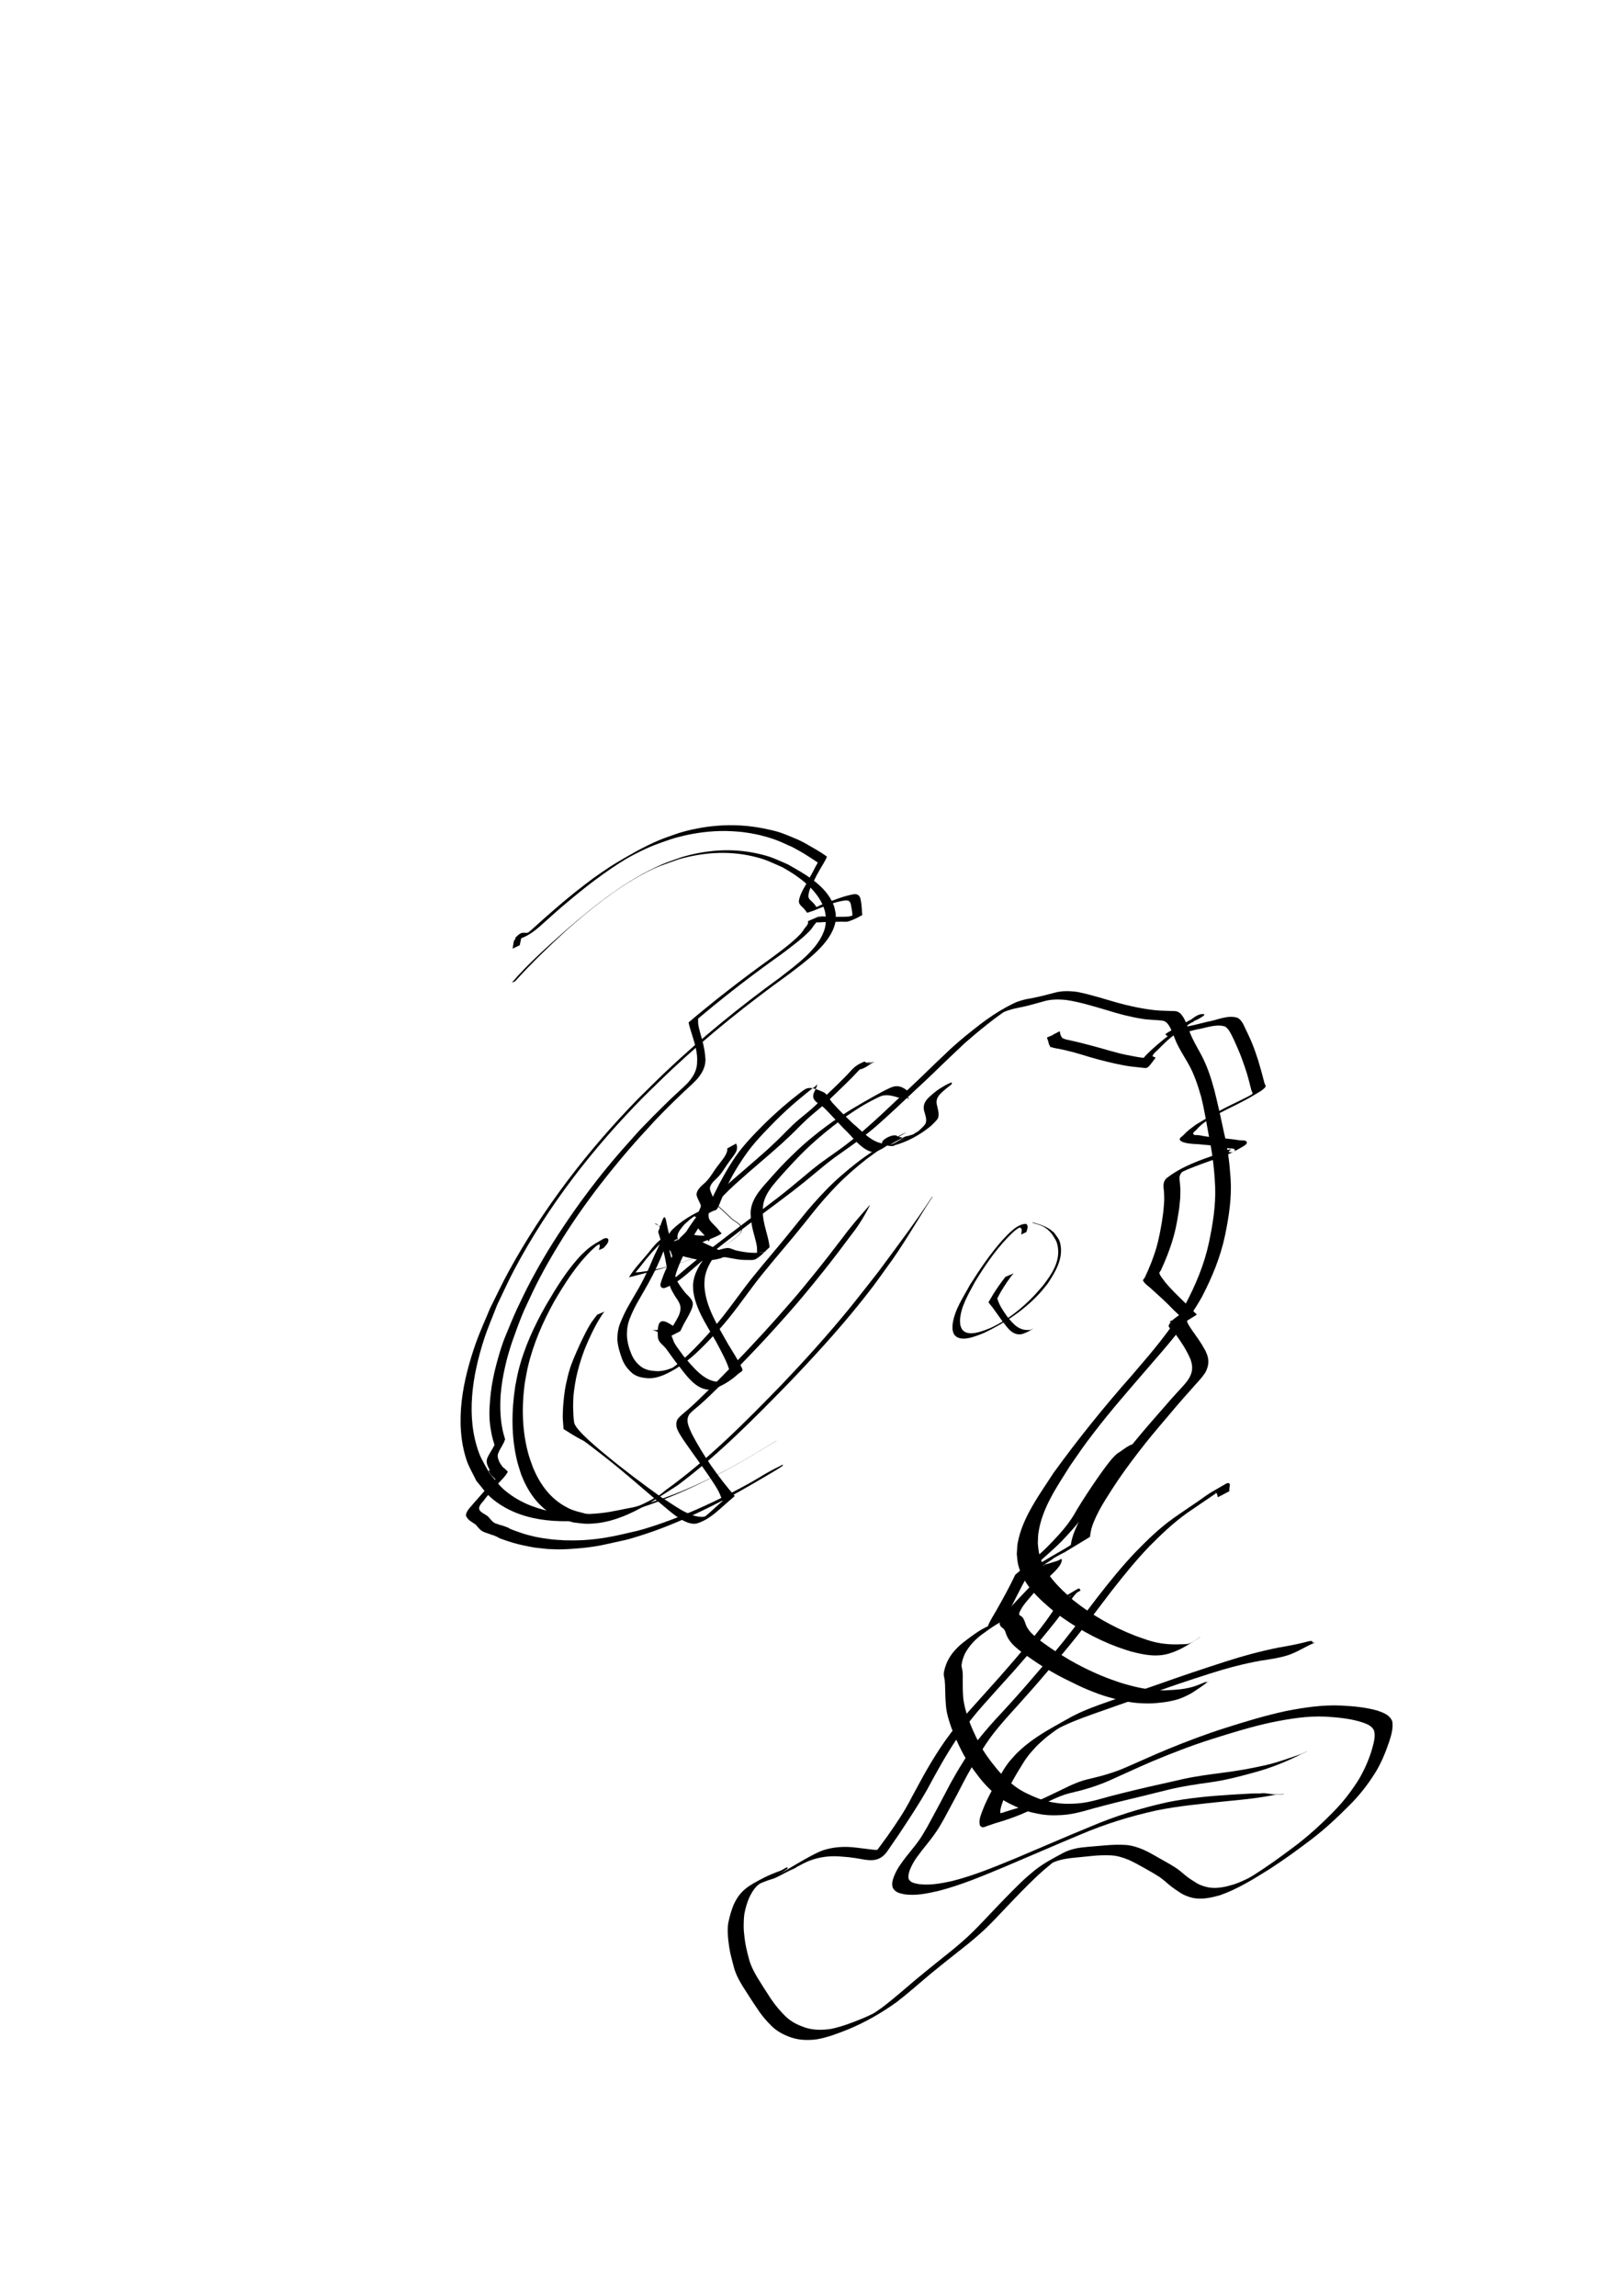 <?xml version="1.0" encoding="UTF-8" standalone="no"?>
<svg xmlns:dc="http://purl.org/dc/elements/1.1/" xmlns:cc="http://creativecommons.org/ns#" xmlns:rdf="http://www.w3.org/1999/02/22-rdf-syntax-ns#" xmlns:svg="http://www.w3.org/2000/svg" xmlns="http://www.w3.org/2000/svg" xmlns:sodipodi="http://sodipodi.sourceforge.net/DTD/sodipodi-0.dtd" xmlns:inkscape="http://www.inkscape.org/namespaces/inkscape" width="744.094" height="1052.362" id="svg2" sodipodi:version="0.32" inkscape:version="0.46" sodipodi:docname="doodlingwithnoaim.svg" inkscape:output_extension="org.inkscape.output.svg.inkscape">
  <defs id="defs4"></defs>
  <g inkscape:label="Layer 1" inkscape:groupmode="layer" id="layer1">
    <path style="fill:#000000;fill-opacity:1;stroke:none;stroke-opacity:0.856" id="path2447" d="M 234.639,450.443 C 242.141,441.712 250.842,434.068 259.403,426.405 C 272.887,414.769 287.022,403.428 303.473,396.237 C 306.417,394.951 309.504,394.02 312.519,392.911 C 323.688,389.593 335.313,388.674 346.754,391.14 C 353.518,392.598 354.832,393.499 361.073,396.157 C 369.059,400.679 378.727,405.851 382.246,414.995 C 382.737,416.271 382.872,417.657 383.185,418.987 C 383.102,420.332 383.223,421.705 382.936,423.022 C 380.791,432.842 369.134,440.776 361.797,446.476 C 343.134,459.89 325.14,474.224 308.343,489.928 C 303.925,494.059 299.652,498.345 295.306,502.553 C 272.029,526.065 251.498,552.445 235.924,581.711 C 233.052,587.108 230.577,592.706 227.903,598.204 C 225.901,603.459 223.626,608.617 221.897,613.968 C 216.585,630.398 213.448,649.328 219.616,666.033 C 220.831,669.324 222.828,672.271 224.434,675.389 C 226.697,677.916 228.644,680.766 231.223,682.969 C 243.364,693.341 260.49,695.233 275.768,693.55 C 280.67,693.011 285.474,691.797 290.328,690.92 C 307.509,686.675 323.493,679.181 338.88,670.585 C 344.625,667.376 350.185,663.846 355.837,660.476 L 356.117,660.369 C 350.293,663.837 344.562,667.465 338.646,670.773 C 322.391,679.861 305.447,687.856 287.516,693.047 C 282.341,694.139 277.228,695.576 271.993,696.322 C 256.172,698.579 237.929,697.539 225.214,686.602 C 222.6,684.353 220.672,681.413 218.401,678.819 C 216.886,675.59 214.961,672.522 213.856,669.13 C 208.204,651.782 212.273,632.375 218.143,615.706 C 220.063,610.253 222.517,605.004 224.704,599.653 C 227.511,594.087 230.132,588.423 233.125,582.955 C 249.04,553.884 269.365,527.408 292.482,503.718 C 296.757,499.535 300.963,495.28 305.306,491.169 C 321.669,475.678 339.18,461.484 357.395,448.236 C 364.672,442.534 375.68,434.923 378.206,425.375 C 378.55,424.074 378.55,422.705 378.722,421.37 C 378.517,420.028 378.486,418.648 378.106,417.344 C 375.469,408.298 366.602,402.004 358.879,397.618 C 353.132,395.094 351.094,393.883 344.877,392.46 C 333.713,389.906 322.283,390.745 311.328,393.841 C 303.826,396.535 301.405,397.072 294.452,400.85 C 281.867,407.686 270.679,416.76 259.963,426.176 C 251.741,433.751 243.669,441.475 236.188,449.792 L 234.639,450.443 z"></path>
    <path style="fill:#000000;fill-opacity:1;stroke:none;stroke-opacity:0.856" id="path2449" d="M 235.008,434.855 C 235.215,433.854 235.3,432.832 235.503,431.83 C 235.546,431.274 235.932,430.926 236.191,430.482 C 236.355,430.248 236.347,430.023 236.353,429.746 C 239.85,426.211 239.79,428.267 242.705,427.347 C 243.926,426.593 246.809,425.465 241.121,428.244 C 240.821,428.391 241.665,427.855 241.929,427.65 C 242.454,427.244 243.119,426.672 243.622,426.247 C 245.462,424.633 247.278,422.991 249.089,421.343 C 250.868,419.754 252.66,418.178 254.474,416.629 C 256.057,415.248 257.658,413.888 259.277,412.55 C 260.724,411.328 262.198,410.139 263.672,408.951 C 265.277,407.69 266.885,406.433 268.506,405.193 C 269.609,404.325 270.734,403.486 271.868,402.66 C 273.125,401.749 274.401,400.867 275.678,399.985 C 276.854,399.169 278.045,398.375 279.243,397.592 C 280.478,396.78 281.737,396.006 283.002,395.241 C 285.943,393.497 288.899,391.779 291.898,390.138 C 293.611,389.197 295.354,388.312 297.106,387.447 C 298.587,386.719 300.089,386.033 301.608,385.388 C 302.828,384.86 304.068,384.377 305.314,383.915 C 306.364,383.53 307.423,383.17 308.475,382.79 C 309.472,382.434 310.471,382.088 311.48,381.769 C 312.464,381.478 313.449,381.185 314.443,380.93 C 315.408,380.665 316.381,380.433 317.358,380.219 C 318.716,379.927 320.083,379.666 321.452,379.426 C 323.006,379.157 324.568,378.933 326.136,378.765 C 327.87,378.571 329.61,378.424 331.353,378.346 C 333.175,378.243 335,378.253 336.824,378.279 C 338.696,378.299 340.563,378.446 342.426,378.61 C 344.149,378.793 345.872,378.992 347.579,379.294 C 349.128,379.556 350.676,379.843 352.206,380.202 C 353.368,380.412 354.513,380.704 355.653,381.008 C 356.442,381.211 357.212,381.479 357.992,381.713 C 358.794,382.01 359.602,382.29 360.394,382.615 C 361.365,382.994 362.315,383.43 363.287,383.806 C 363.969,384.081 364.634,384.402 365.328,384.647 C 366.004,384.933 366.659,385.264 367.317,385.59 C 368.168,385.987 368.995,386.425 369.798,386.912 C 370.679,387.399 371.54,387.923 372.413,388.425 C 373.158,388.895 373.96,389.259 374.693,389.746 C 375.309,390.127 375.931,390.495 376.538,390.889 C 377.115,391.247 377.656,391.661 378.228,392.025 C 378.287,392.121 379.145,392.61 379.126,392.664 C 378.59,394.238 376.793,397.009 376.02,398.349 C 375.452,399.335 374.911,400.336 374.357,401.33 C 372.987,404.36 370.699,407.444 370.624,410.902 C 370.691,411.816 371.27,412.397 371.91,412.975 C 372.481,413.481 373.003,414.032 373.497,414.612 C 374.571,416.006 373.853,416.036 376.07,414.934 C 380.999,413.152 385.821,410.967 390.991,409.971 C 392.528,409.671 393.671,409.987 394.326,411.426 C 394.611,412.297 394.731,413.201 394.884,414.1 C 395.057,415.596 395.2,417.097 395.212,418.604 C 395.216,418.893 395.473,419.323 395.225,419.472 C 393.257,420.657 391.157,421.664 388.969,422.363 C 387.963,422.684 386.858,422.447 385.802,422.48 C 382.839,422.571 379.874,422.631 376.91,422.706 C 375.093,423.035 372.673,422.314 371.04,423.452 C 379.458,418.805 375.467,419.894 374.917,421.614 C 374.821,421.933 374.595,422.191 374.472,422.494 C 374.276,422.814 374.021,423.089 373.789,423.382 C 373.406,423.784 373.102,424.252 372.78,424.703 C 372.519,425.092 372.268,425.495 371.971,425.858 C 371.743,426.157 371.486,426.433 371.226,426.705 C 370.932,427.018 370.615,427.309 370.319,427.62 C 369.907,428.022 369.475,428.401 369.062,428.8 C 368.646,429.184 368.214,429.552 367.793,429.931 C 367.286,430.37 366.762,430.792 366.248,431.223 C 365.508,431.82 364.761,432.409 364.011,432.994 C 363.119,433.705 362.21,434.396 361.303,435.088 C 360.616,435.607 359.935,436.133 359.249,436.653 C 358.721,437.058 358.185,437.451 357.644,437.838 C 356.844,438.401 356.053,438.977 355.253,439.542 C 354.367,440.187 353.475,440.823 352.585,441.463 C 351.331,442.367 350.087,443.284 348.843,444.201 C 347.358,445.287 345.892,446.397 344.417,447.495 C 342.614,448.848 340.827,450.222 339.037,451.591 C 337.053,453.127 335.075,454.672 333.108,456.229 C 331.003,457.89 328.926,459.585 326.842,461.272 C 324.566,463.134 322.313,465.022 320.06,466.911 C 320.087,467.831 320.01,468.761 320.142,469.673 C 320.419,471.58 321.523,475.118 322.004,476.962 C 322.781,479.937 323.297,482.731 323.439,485.794 C 323.39,489.455 321.667,492.303 319.321,494.947 C 317.554,496.794 315.637,498.49 313.769,500.233 C 312.157,501.761 310.554,503.299 308.965,504.851 C 307.345,506.431 305.73,508.017 304.145,509.632 C 302.766,511.027 301.404,512.439 300.062,513.87 C 299.412,514.602 298.726,515.302 298.085,516.041 C 297.717,516.438 297.359,516.843 296.992,517.241 C 296.504,517.763 296.027,518.294 295.541,518.818 C 294.735,519.678 293.94,520.549 293.149,521.422 C 292.225,522.46 291.303,523.499 290.379,524.536 C 289.595,525.422 288.838,526.331 288.056,527.219 C 287.303,528.095 286.557,528.977 285.809,529.858 C 285.039,530.753 284.296,531.672 283.531,532.571 C 282.789,533.476 282.04,534.374 281.312,535.29 C 280.39,536.401 279.489,537.53 278.586,538.656 C 277.413,540.108 276.273,541.587 275.128,543.061 C 273.577,545.037 272.075,547.052 270.592,549.08 C 268.778,551.562 266.952,554.038 265.221,556.58 C 263.444,559.098 261.754,561.676 260.076,564.26 C 258.581,566.589 257.106,568.932 255.678,571.303 C 254.231,573.641 252.856,576.022 251.488,578.407 C 250.127,580.785 248.808,583.185 247.529,585.607 C 246.373,587.774 245.316,589.991 244.237,592.196 C 243.308,594.141 242.4,596.096 241.484,598.047 C 240.623,599.817 239.85,601.629 239.116,603.454 C 238.412,605.101 237.829,606.795 237.18,608.463 C 236.718,609.86 236.135,611.213 235.685,612.613 C 235.104,614.201 234.524,615.789 234.037,617.409 C 233.396,619.422 232.818,621.453 232.276,623.495 C 231.749,625.576 231.308,627.678 230.86,629.778 C 230.447,631.885 230.137,634.009 229.859,636.138 C 229.603,638.259 229.426,640.387 229.389,642.523 C 229.354,643.882 229.359,645.242 229.402,646.6 C 229.437,647.782 229.546,648.959 229.623,650.139 C 229.766,651.65 229.968,653.153 230.27,654.641 C 230.58,656.357 231.028,658.046 231.566,659.704 C 230.914,662.079 229.212,663.928 228.388,666.243 C 227.926,667.445 228.313,668.515 228.747,669.645 C 229.005,670.41 229.493,671.013 229.917,671.676 C 229.95,671.728 229.856,671.571 229.825,671.518 C 230.097,671.992 230.435,672.441 230.885,672.787 C 231.521,673.229 232.027,673.806 232.572,674.347 C 232.654,674.449 232.881,674.536 232.819,674.651 C 231.66,676.79 230.156,678.109 228.519,679.89 C 226.451,682.14 224.452,684.43 222.523,686.8 C 221.77,688.222 219.595,689.716 219.637,691.524 C 219.693,692.071 220.111,692.563 220.481,692.948 C 221.029,693.365 221.608,693.758 222.209,694.097 C 222.684,694.468 223.254,694.694 223.695,695.101 C 224.144,695.546 224.542,696.022 224.944,696.508 C 225.376,696.91 225.706,697.412 226.202,697.745 C 226.597,698.02 227.197,698.433 227.681,698.456 C 228.254,698.701 228.796,698.834 229.378,699.058 C 229.953,699.023 230.292,699.376 230.844,699.464 C 231.314,699.625 231.786,699.775 232.243,699.971 C 232.757,700.212 233.313,700.356 233.737,700.741 C 234.227,700.935 234.702,701.154 235.2,701.325 C 235.756,701.569 236.343,701.726 236.907,701.95 C 237.607,702.19 238.297,702.454 239.004,702.677 C 239.95,703.027 240.927,703.28 241.892,703.569 C 243.002,703.875 244.118,704.148 245.24,704.402 C 246.425,704.656 247.617,704.865 248.814,705.056 C 249.523,705.169 250.235,705.26 250.946,705.362 C 251.702,705.472 252.458,705.574 253.218,705.656 C 253.962,705.73 254.707,705.793 255.452,705.848 C 256.009,705.862 256.565,705.915 257.121,705.934 C 257.744,706.024 258.377,706.014 259.005,706.057 C 259.772,706.06 260.538,706.082 261.305,706.087 C 262.129,706.078 262.954,706.114 263.777,706.089 C 265.147,706.072 266.517,706.019 267.885,705.94 C 269.635,705.829 271.38,705.659 273.123,705.463 C 274.662,705.278 276.199,705.076 277.727,704.814 C 279.039,704.601 280.343,704.352 281.646,704.091 C 283.039,703.802 284.425,703.481 285.815,703.178 C 287.025,702.901 288.233,702.616 289.441,702.334 C 290.345,702.115 291.255,701.918 292.163,701.719 C 293.128,701.484 294.082,701.206 295.035,700.928 C 296.092,700.633 297.143,700.309 298.183,699.96 C 298.906,699.729 299.626,699.493 300.346,699.255 C 301.033,699.028 301.719,698.797 302.403,698.561 C 303.062,698.335 303.718,698.1 304.373,697.865 C 304.911,697.661 305.455,697.475 305.993,697.27 C 306.62,697.043 307.248,696.817 307.873,696.584 C 308.586,696.325 309.287,696.038 309.996,695.772 C 310.848,695.441 311.696,695.103 312.548,694.772 C 313.706,694.306 314.859,693.831 316.011,693.351 C 317.71,692.652 319.394,691.923 321.064,691.159 C 323.189,690.211 325.3,689.231 327.399,688.227 C 330.152,686.935 332.861,685.551 335.567,684.164 C 338.388,682.715 341.172,681.198 343.945,679.661 C 344.433,679.385 344.922,679.112 345.41,678.835 C 345.918,678.547 346.425,678.256 346.932,677.965 C 347.448,677.668 348.995,676.774 348.479,677.072 C 340.355,681.765 346.006,678.486 347.715,677.473 C 350.906,675.488 354.19,673.681 357.565,672.032 C 357.97,671.814 358.375,671.596 358.78,671.378 L 359.059,671.27 C 358.953,671.372 358.847,671.475 358.74,671.578 C 359.075,671.903 359.011,671.729 358.363,672.212 C 356.843,673.342 355.142,674.204 353.551,675.224 C 348.727,678.1 343.865,680.914 338.973,683.673 C 336.197,685.221 333.395,686.722 330.567,688.172 C 327.807,689.593 325.03,690.979 322.239,692.339 C 320.104,693.356 317.967,694.37 315.804,695.329 C 314.087,696.072 312.38,696.839 310.66,697.574 C 309.489,698.069 308.316,698.557 307.136,699.028 C 306.268,699.385 305.397,699.732 304.521,700.066 C 303.817,700.345 303.103,700.599 302.396,700.87 C 301.751,701.111 301.108,701.357 300.461,701.591 C 299.938,701.77 299.42,701.965 298.895,702.136 C 298.25,702.359 297.603,702.578 296.957,702.798 C 296.269,703.03 295.58,703.264 294.89,703.49 C 294.174,703.723 293.457,703.953 292.737,704.176 C 291.677,704.485 290.624,704.818 289.569,705.142 C 288.602,705.425 287.632,705.704 286.647,705.918 C 285.752,706.127 284.853,706.315 283.956,706.51 C 282.765,706.773 281.576,707.042 280.387,707.309 C 278.997,707.634 277.601,707.934 276.202,708.213 C 274.889,708.477 273.574,708.726 272.25,708.923 C 270.731,709.131 269.213,709.359 267.685,709.502 C 265.94,709.679 264.191,709.834 262.441,709.948 C 261.019,710.044 259.598,710.141 258.173,710.176 C 257.323,710.18 256.474,710.236 255.623,710.203 C 254.868,710.187 254.113,710.18 253.359,710.126 C 252.694,710.119 252.032,710.052 251.367,710.059 C 250.834,710.007 250.3,709.983 249.77,709.902 C 249.036,709.829 248.303,709.753 247.57,709.667 C 246.787,709.581 246.004,709.507 245.225,709.396 C 244.525,709.296 243.832,709.166 243.138,709.03 C 241.961,708.804 240.785,708.567 239.615,708.303 C 238.472,708.053 237.331,707.792 236.207,707.465 C 235.211,707.2 234.233,706.878 233.246,706.584 C 232.541,706.337 231.829,706.115 231.128,705.859 C 230.535,705.679 229.955,705.46 229.375,705.242 C 228.856,705.027 228.371,704.738 227.883,704.462 C 227.421,704.242 226.955,704.028 226.48,703.839 C 226.028,703.68 225.572,703.536 225.103,703.436 C 224.613,703.29 224.196,702.981 223.678,702.899 C 223.124,702.7 222.558,702.549 222.02,702.304 C 221.481,702.029 220.903,701.834 220.465,701.4 C 219.936,701.018 219.56,700.485 219.095,700.03 C 218.693,699.583 218.352,699.081 217.88,698.709 C 217.457,698.349 216.914,698.14 216.488,697.777 C 215.892,697.349 215.219,697.019 214.738,696.443 C 214.223,695.886 213.748,695.324 213.607,694.551 C 213.848,692.318 215.883,690.754 217.154,689.073 C 220.001,685.889 222.768,682.607 225.672,679.479 C 226.126,678.989 226.738,678.642 227.126,678.097 C 227.201,677.992 226.944,677.914 226.853,677.822 C 226.374,677.256 225.812,676.765 225.278,676.253 C 224.756,675.683 224.266,675.137 224.058,674.375 C 224.037,674.238 223.875,674.032 223.995,673.963 C 224.132,673.885 224.268,674.133 224.422,674.167 C 224.822,674.256 223.801,672.506 223.796,672.427 C 223.204,671.186 222.91,669.947 223.33,668.592 C 224.219,666.379 225.666,664.492 226.721,662.364 C 226.197,660.681 225.705,658.99 225.359,657.26 C 225.093,655.757 224.793,654.256 224.645,652.736 C 224.492,651.555 224.416,650.363 224.387,649.172 C 224.359,647.784 224.368,646.395 224.457,645.008 C 224.612,642.85 224.729,640.687 224.997,638.539 C 225.257,636.389 225.578,634.247 226.018,632.126 C 226.42,629.995 226.905,627.881 227.473,625.788 C 228.005,623.748 228.558,621.713 229.182,619.699 C 229.709,618.101 230.175,616.484 230.762,614.906 C 231.346,613.489 231.839,612.036 232.478,610.641 C 233.159,608.933 233.913,607.256 234.584,605.544 C 235.356,603.718 236.133,601.895 236.975,600.1 C 237.91,598.135 238.843,596.17 239.793,594.213 C 240.864,591.98 241.989,589.773 243.14,587.58 C 244.429,585.159 245.736,582.748 247.095,580.365 C 248.456,577.98 249.844,575.612 251.259,573.258 C 252.729,570.883 254.193,568.503 255.727,566.169 C 257.41,563.588 259.126,561.029 260.857,558.48 C 262.61,555.993 264.307,553.465 266.113,551.015 C 267.591,549.012 269.072,547.011 270.567,545.02 C 271.683,543.551 272.817,542.095 273.95,540.639 C 274.824,539.523 275.707,538.416 276.586,537.305 C 277.339,536.395 278.077,535.473 278.835,534.568 C 279.57,533.654 280.335,532.764 281.085,531.861 C 281.831,530.974 282.583,530.091 283.34,529.214 C 284.112,528.297 284.916,527.409 285.705,526.507 C 286.617,525.459 287.538,524.417 288.473,523.388 C 289.232,522.537 289.992,521.686 290.747,520.831 C 291.211,520.31 291.685,519.797 292.148,519.274 C 292.514,518.868 292.887,518.469 293.255,518.064 C 293.986,517.314 294.69,516.538 295.435,515.8 C 296.82,514.369 298.2,512.933 299.6,511.517 C 301.205,509.912 302.807,508.305 304.434,506.722 C 306.03,505.159 307.618,503.588 309.266,502.079 C 311.159,500.325 313.088,498.606 314.924,496.792 C 317.346,494.213 319.238,491.414 319.562,487.775 C 319.63,485.271 319.748,484.804 319.337,482.202 C 318.602,477.557 316.704,473.25 315.678,468.683 C 317.901,466.784 320.141,464.907 322.405,463.058 C 324.463,461.36 326.541,459.687 328.628,458.025 C 330.584,456.471 332.541,454.918 334.521,453.394 C 336.278,452.024 338.047,450.669 339.822,449.323 C 341.261,448.223 342.716,447.143 344.166,446.058 C 345.391,445.149 346.618,444.242 347.848,443.339 C 348.72,442.698 349.592,442.056 350.476,441.431 C 351.248,440.866 352.031,440.318 352.802,439.753 C 353.332,439.367 353.867,438.987 354.387,438.588 C 355.099,438.057 355.815,437.53 356.522,436.993 C 357.451,436.291 358.377,435.584 359.303,434.877 C 360.027,434.309 360.75,433.739 361.458,433.152 C 361.972,432.74 362.474,432.313 362.975,431.885 C 363.411,431.524 363.835,431.147 364.254,430.766 C 364.678,430.397 365.084,430.007 365.488,429.614 C 365.802,429.327 366.098,429.02 366.397,428.716 C 366.659,428.446 366.921,428.177 367.176,427.9 C 367.477,427.529 367.784,427.164 368.054,426.768 C 368.343,426.306 368.649,425.856 368.967,425.414 C 369.219,425.159 369.439,424.87 369.669,424.596 C 369.885,424.352 370.054,424.072 370.201,423.781 C 371.464,421.459 367.843,423.412 375.062,420.246 C 376.79,419.833 378.598,420.248 380.347,420.207 C 383.218,420.259 386.105,420.337 388.973,420.141 C 390.105,420.064 391.486,419.067 392.36,419.792 C 392.983,420.309 391.518,421.237 390.853,421.7 C 390.616,421.866 390.861,421.123 390.865,420.834 C 390.792,419.372 390.759,417.898 390.418,416.467 C 390.284,415.611 390.165,414.741 389.897,413.917 C 389.411,412.735 388.492,412.639 387.268,412.772 C 382.198,413.477 377.488,415.656 372.766,417.52 C 369.259,418.557 370.481,418.827 369.159,417.215 C 368.697,416.64 368.201,416.097 367.646,415.609 C 366.901,414.894 366.26,414.185 366.252,413.084 C 366.76,409.338 369.255,406.215 370.861,402.893 C 373.202,398.707 371.866,401.177 373.994,397.06 C 374.286,396.495 374.696,395.979 374.876,395.369 C 374.902,395.281 374.041,394.821 373.969,394.745 C 373.425,394.345 372.84,394.001 372.28,393.623 C 371.682,393.236 371.094,392.835 370.485,392.463 C 369.735,392.038 369.051,391.51 368.293,391.096 C 367.43,390.581 366.551,390.094 365.681,389.592 C 364.863,389.165 364.067,388.701 363.251,388.273 C 362.58,387.954 361.89,387.681 361.21,387.386 C 360.581,387.047 359.911,386.788 359.264,386.486 C 358.335,386.042 357.371,385.668 356.417,385.283 C 355.618,384.983 354.829,384.656 354.01,384.416 C 353.26,384.143 352.486,383.932 351.721,383.706 C 350.63,383.396 349.53,383.116 348.435,382.818 C 346.915,382.496 345.402,382.149 343.867,381.9 C 342.161,381.648 340.457,381.367 338.735,381.242 C 336.884,381.076 335.03,380.962 333.172,380.925 C 331.35,380.901 329.529,380.927 327.709,381.024 C 325.968,381.144 324.227,381.26 322.495,381.479 C 320.92,381.692 319.345,381.903 317.782,382.193 C 316.402,382.447 315.024,382.709 313.658,383.035 C 312.696,383.262 311.735,383.49 310.779,383.741 C 309.789,384.018 308.793,384.276 307.818,384.606 C 306.814,384.932 305.816,385.277 304.823,385.637 C 303.773,385.994 302.729,386.37 301.688,386.753 C 300.474,387.206 299.266,387.671 298.075,388.181 C 296.578,388.837 295.087,389.507 293.622,390.231 C 291.888,391.087 290.168,391.971 288.472,392.9 C 287.167,393.621 283.673,395.637 289.599,392.212 C 290.144,391.896 287.457,393.447 287.965,393.164 C 287.713,393.315 287.46,393.465 287.208,393.616 C 285.956,394.375 284.711,395.144 283.482,395.938 C 282.266,396.727 281.058,397.528 279.859,398.342 C 278.602,399.204 277.353,400.078 276.12,400.976 C 274.938,401.834 273.76,402.698 272.587,403.567 C 270.955,404.805 269.321,406.039 267.727,407.324 C 266.212,408.523 264.71,409.739 263.214,410.962 C 261.568,412.335 259.917,413.704 258.279,415.087 C 256.48,416.641 254.674,418.187 252.912,419.783 C 251.075,421.418 249.267,423.086 247.418,424.708 C 244.991,426.828 242.356,428.773 239.323,429.943 C 237.338,430.397 233.116,430.604 240.424,428.026 C 240.174,427.921 240.386,428.624 240.119,428.841 C 239.66,429.242 239.145,429.547 238.963,430.172 C 238.668,431.181 238.541,432.235 238.299,433.258 L 235.008,434.855 z"></path>
    <path style="fill:#000000;fill-opacity:1;stroke:none;stroke-opacity:0.856" id="path2453" d="M 274.641,572.982 C 274.638,572.098 275.421,571.02 274.664,570.269 C 275.198,569.617 271.53,571.598 272.336,571.194 C 273.256,570.733 274.047,569.684 275.073,569.766 C 275.865,569.829 273.819,570.742 273.22,571.265 C 272.472,571.917 271.764,572.613 271.036,573.287 C 264.082,580.098 258.886,588.371 253.996,596.716 C 248.833,606.098 244.498,615.983 242.047,626.44 C 241.525,628.666 241.162,630.928 240.719,633.172 C 239.095,644.379 239.256,655.983 242.382,666.938 C 242.953,668.94 243.736,670.875 244.413,672.844 C 247.344,679.816 251.689,686.111 258.299,690.058 C 262.448,692.535 264.034,692.626 268.664,693.891 C 270.618,694.069 272.564,694.422 274.526,694.425 C 284.376,694.44 293.824,690.482 302.108,685.45 C 303.242,684.761 304.206,683.824 305.255,683.012 C 324.837,668.931 341.837,651.704 358.589,634.458 C 369.224,623.287 379.568,611.828 389.325,599.879 C 392.584,595.889 399.356,587.221 402.554,583.147 C 410.972,571.765 419.524,560.469 427.314,548.642 L 427.589,548.522 C 420.349,559.513 414.015,571.083 406.09,581.625 C 404.144,584.305 402.254,587.027 400.252,589.665 C 388.753,604.812 375.948,618.928 362.846,632.687 C 346.288,649.683 329.589,666.749 310.511,680.958 C 297.847,688.957 284.59,698.632 268.86,698.46 C 266.856,698.438 264.873,698.056 262.88,697.854 C 258.035,696.437 256.776,696.445 252.497,693.726 C 245.908,689.539 241.701,683.007 238.929,675.857 C 238.319,673.828 237.603,671.828 237.099,669.77 C 234.34,658.496 234.485,646.757 236.231,635.347 C 236.697,633.078 237.076,630.79 237.628,628.541 C 240.242,617.898 244.88,607.872 250.266,598.374 C 255.072,590.191 260.043,581.991 266.636,575.095 C 270.174,571.661 271.37,570.886 276.206,568.105 C 277.031,567.63 277.968,567.226 278.779,567.875 C 279.5,569.438 277.539,571.098 276.592,572.146 L 274.641,572.982 z"></path>
    <path style="fill:#000000;fill-opacity:1;stroke:none;stroke-opacity:0.856" id="path2455" d="M 277.121,601.218 C 276.269,602.184 275.644,603.313 274.951,604.39 C 274.193,605.532 273.564,606.747 272.913,607.951 C 271.802,609.989 270.833,612.101 269.86,614.208 C 268.869,616.423 267.933,618.67 267.148,620.966 C 266.556,622.553 266.122,624.19 265.593,625.797 C 265.032,627.699 264.569,629.628 264.148,631.565 C 263.728,633.61 263.41,635.674 263.148,637.745 C 262.861,639.578 262.86,641.432 262.771,643.278 C 262.743,644.43 262.744,645.579 262.822,646.729 C 262.834,647.575 262.896,648.419 262.921,649.265 C 262.956,650.203 263.111,651.13 263.241,652.059 C 263.694,655.617 276.422,665.778 277.629,666.788 C 285.904,673.71 294.587,680.124 303.333,686.43 C 308.341,689.368 315.855,695.607 322.176,695.296 C 322.731,695.269 323.268,695.087 323.815,694.982 C 324.27,694.782 324.724,694.582 325.179,694.381 C 323.946,695.069 322.752,695.831 321.481,696.445 C 321.033,696.661 322.3,695.881 322.696,695.58 C 323.913,694.656 325.044,693.621 326.182,692.604 C 327.876,691.086 329.543,689.538 331.254,688.039 C 330.664,686.601 330.21,685.099 329.484,683.725 C 327.591,680.141 324.173,675.358 321.851,672.071 C 318.874,667.859 315.824,663.712 312.928,659.444 C 311.238,656.654 308.935,653.749 310.671,650.497 C 311.933,648.882 313.603,647.655 315.147,646.328 C 316.712,645.015 318.19,643.604 319.678,642.207 C 320.957,640.992 322.204,639.744 323.466,638.512 C 324.533,637.46 325.583,636.391 326.639,635.328 C 327.665,634.294 328.692,633.262 329.718,632.229 C 330.873,631.07 332.015,629.898 333.157,628.727 C 334.353,627.504 335.541,626.274 336.735,625.049 C 338.175,623.575 339.612,622.097 341.033,620.604 C 342.418,619.136 343.794,617.659 345.172,616.185 C 346.813,614.452 348.43,612.696 350.044,610.938 C 351.974,608.821 353.9,606.699 355.807,604.559 C 358.159,601.924 360.484,599.266 362.799,596.599 C 366.259,592.612 369.613,588.535 372.929,584.428 C 377.451,578.856 381.868,573.2 386.2,567.479 C 390.023,562.27 394.274,557.411 398.561,552.585 L 398.836,552.466 C 396.489,557.074 393.858,561.494 390.645,565.565 C 386.418,571.2 382.209,576.85 377.802,582.347 C 374.559,586.401 371.308,590.45 367.956,594.416 C 365.718,597.07 363.463,599.71 361.158,602.306 C 359.269,604.433 357.384,606.563 355.466,608.663 C 353.891,610.399 352.31,612.13 350.728,613.86 C 349.346,615.352 347.955,616.835 346.548,618.304 C 345.144,619.779 343.743,621.256 342.329,622.721 C 341.147,623.949 339.958,625.171 338.77,626.394 C 337.634,627.558 336.495,628.72 335.36,629.886 C 334.352,630.92 333.342,631.951 332.322,632.973 C 331.243,634.053 330.154,635.123 329.069,636.196 C 327.81,637.453 326.527,638.687 325.243,639.918 C 323.764,641.337 322.248,642.716 320.712,644.072 C 319.192,645.37 317.604,646.606 316.22,648.051 C 314.062,650.974 315.827,654.063 317.085,657.036 C 322.467,667.38 329.24,676.945 336.861,685.763 C 335.063,687.308 333.255,688.843 331.498,690.437 C 327.856,693.685 324.094,697.034 319.246,698.387 C 318.729,698.413 318.211,698.51 317.695,698.464 C 312.006,697.96 305.343,690.977 301.138,687.812 C 293.05,680.937 285.08,673.889 276.693,667.375 C 262.045,656 272.032,663.792 258.407,655.071 C 258.281,654.99 258.366,654.774 258.345,654.626 C 258.254,653.667 258.217,652.706 258.126,651.748 C 258.038,650.901 258.007,650.051 257.992,649.2 C 258.034,648.007 258.047,646.813 258.12,645.621 C 258.199,643.739 258.457,641.866 258.609,639.988 C 258.862,637.887 259.172,635.793 259.661,633.732 C 260.083,631.775 260.519,629.819 261.124,627.909 C 261.606,626.207 262.274,624.565 262.93,622.924 C 263.923,620.602 264.884,618.266 265.967,615.984 C 266.959,613.85 268.012,611.746 269.102,609.662 C 269.764,608.42 270.459,607.191 271.235,606.016 C 272.031,604.85 272.948,603.777 273.788,602.643 L 277.121,601.218 z"></path>
    <path style="fill:#000000;fill-opacity:1;stroke:none;stroke-opacity:0.856" id="path2457" d="M 324.465,548.41 C 329.141,552.597 330.86,554.069 335.415,558.425 C 337.022,559.963 339.914,560.893 340.174,563.101 C 340.41,565.109 338.092,566.662 336.539,567.955 C 332.591,571.239 324.977,574.066 320.457,575.998 C 310.807,579.521 300.905,582.328 290.949,584.845 C 289.592,585.168 289.894,585.081 288.774,585.393 C 288.63,585.433 288.267,585.645 288.344,585.517 C 290.665,581.624 293.949,578.273 296.826,574.799 C 299.908,571.095 302.081,567.626 306.942,566.141 C 307.196,566.064 307.069,566.658 307.132,566.916 C 306.376,569.245 305.165,571.394 304.169,573.626 C 303.282,575.904 302.281,578.133 301.268,580.358 C 300.048,583.09 298.604,585.715 297.196,588.353 C 295.72,591.003 294.195,593.625 292.679,596.253 C 291.19,598.846 289.854,601.52 288.77,604.307 C 287.79,606.688 287.417,609.195 287.417,611.753 C 287.473,614.81 288.274,617.776 289.428,620.587 C 290.472,623.16 292.136,625.284 294.438,626.821 C 296.349,628.03 298.559,628.371 300.773,628.492 C 303.538,628.663 306.099,627.911 308.61,626.843 C 309.115,626.584 310.609,625.766 310.126,626.065 C 309.068,626.719 308.002,627.366 306.883,627.91 C 306.308,628.19 307.964,627.224 308.491,626.86 C 310.216,625.666 311.796,624.314 313.38,622.944 C 316.672,620.038 319.697,616.853 322.687,613.644 C 325.678,610.441 328.49,607.083 331.245,603.677 C 334.425,599.637 337.45,595.48 340.524,591.359 C 343.364,587.505 346.404,583.806 349.452,580.117 C 352.481,576.463 355.529,572.825 358.586,569.194 C 361.615,565.543 364.549,561.814 367.543,558.135 C 370.991,553.8 374.681,549.674 378.517,545.683 C 382.824,541.188 387.547,537.135 392.43,533.287 C 397.651,529.193 403.252,525.643 409.027,522.395 C 414.244,519.568 412.049,520.612 415.509,519.052 L 415.275,519.24 C 412.18,521.044 413.209,520.244 411.935,521.275 C 406.905,524.479 401.929,527.774 397.179,531.385 C 392.344,535.195 387.683,539.221 383.398,543.65 C 379.601,547.59 375.982,551.695 372.582,555.984 C 369.627,559.686 366.695,563.406 363.658,567.041 C 360.61,570.694 357.523,574.314 354.485,577.976 C 351.416,581.682 348.354,585.395 345.453,589.235 C 342.379,593.325 339.394,597.481 336.266,601.53 C 333.578,604.968 330.792,608.328 327.797,611.506 C 324.796,614.727 321.732,617.894 318.484,620.869 C 314.177,624.683 309.529,628.011 304.196,630.321 C 301.649,631.342 299.041,632.009 296.271,631.707 C 294.031,631.465 291.887,630.986 290.045,629.599 C 287.878,627.778 286.23,625.608 285.205,622.937 C 284.183,620.031 283.197,617.089 283.039,613.984 C 283.038,611.353 283.389,608.775 284.409,606.325 C 285.55,603.53 286.837,600.8 288.351,598.185 C 289.837,595.511 291.46,592.917 292.959,590.25 C 294.425,587.65 295.739,584.971 297.042,582.286 C 298.076,580.065 298.939,577.774 299.961,575.548 C 300.96,573.404 302.117,571.317 302.88,569.074 C 304.147,567.93 302.974,568.966 306.747,566.666 C 307.086,566.46 306.043,567.041 305.726,567.28 C 303.239,569.152 301.273,571.628 299.107,573.832 C 293.727,580.082 298.217,574.741 293.198,581.058 C 292.621,581.784 291.96,582.444 291.425,583.201 C 291.305,583.371 293.049,583.085 293.22,583.127 C 302.671,581.993 311.79,579.092 320.693,575.812 C 325.383,573.849 332.23,571.403 336.263,568.073 C 337.817,566.79 340.151,565.26 339.918,563.258 C 339.662,561.05 336.767,560.12 335.16,558.583 C 330.605,554.227 328.886,552.755 324.211,548.568 L 324.465,548.41 z"></path>
    <path style="fill:#000000;fill-opacity:1;stroke:none;stroke-opacity:0.856" id="path2459" d="M 308.418,576.266 C 306.73,571.468 305.096,566.519 302.346,562.201 C 301.895,561.735 301.386,561.124 300.734,560.909 C 300.56,560.852 300.02,560.862 300.185,560.942 C 301.707,561.682 303.273,562.328 304.817,563.021 C 305.837,569.198 307.464,575.245 308.901,581.33 C 309.277,582.924 309.429,584.58 309.98,586.122 C 310.708,588.16 312.25,590.025 313.521,591.741 C 314.668,593.443 317.034,594.879 317.567,596.992 C 317.775,597.819 317.537,598.529 317.376,599.327 C 316.537,601.617 315.324,603.747 314.099,605.847 C 313.359,607.083 312.792,608.409 312.146,609.692 C 312.138,610.078 311.752,609.855 311.901,610.188 C 309.767,611.24 307.701,612.443 305.499,613.345 C 305.34,613.41 305.301,613.063 305.178,612.943 C 304.938,612.708 304.685,612.484 304.415,612.284 C 303.445,611.569 302.357,610.992 301.302,610.416 C 300.554,610.098 300.396,609.999 299.635,609.792 C 299.402,609.729 298.686,609.615 298.926,609.637 C 301.388,609.864 304.196,609.112 306.301,610.406 C 308.169,611.555 308.336,614.296 309.51,616.147 C 310.721,618.056 312.134,619.829 313.447,621.67 C 317.35,626.161 322.976,633.672 329.815,633.364 C 330.579,633.33 331.313,633.053 332.062,632.897 C 332.747,632.572 334.771,631.539 334.116,631.921 C 333.002,632.57 331.965,633.572 330.682,633.701 C 327.895,633.982 334.473,631.89 334.622,630.198 C 334.895,627.105 331.058,620.368 330.058,618.312 C 325.88,609.933 319.298,601.733 317.896,592.217 C 317.736,591.134 317.785,590.03 317.729,588.936 C 318.076,583.476 321.111,579.083 324.316,574.874 C 327.29,573.943 330.146,572.469 333.238,572.081 C 334.731,571.894 336.141,572.88 337.611,573.207 C 342.179,574.224 346.489,574.763 351.11,573.718 C 352.424,573.42 348.442,574.104 347.108,574.297 C 347.06,573.236 347.112,572.165 346.963,571.113 C 346.71,569.32 345.685,565.996 345.252,564.234 C 344.568,561.448 344.185,558.824 344.121,555.966 C 344.196,552.443 345.686,549.454 347.652,546.634 C 349.355,544.327 351.298,542.213 353.198,540.071 C 354.765,538.333 356.304,536.571 357.918,534.877 C 359.578,533.094 361.305,531.374 363.051,529.675 C 364.675,528.103 366.305,526.536 367.987,525.027 C 369.43,523.731 370.909,522.476 372.413,521.25 C 374.384,519.623 376.409,518.065 378.45,516.529 C 380.595,514.917 382.795,513.381 385.025,511.89 C 386.827,510.676 388.673,509.529 390.523,508.39 C 393.91,506.365 397.316,504.371 400.768,502.46 C 402.015,501.764 403.271,501.086 404.525,500.403 C 405.776,499.732 407.054,499.116 408.35,498.538 C 411.232,497.25 413.362,497.962 415.766,499.779 C 417.361,503.036 415.429,498.495 416.03,502.631 C 416.085,503.012 416.491,503.247 416.721,503.556 L 416.466,503.714 C 416.113,503.484 415.822,503.094 415.407,503.025 C 413.984,502.79 412.487,503.55 411.083,502.868 C 408.271,502.045 405.528,501.427 402.821,502.93 C 401.531,503.536 400.247,504.156 399.002,504.851 C 397.761,505.518 396.53,506.2 395.296,506.88 C 393.168,508.086 389.573,510.178 399.266,504.571 C 399.502,504.434 398.792,504.844 398.555,504.981 C 397.567,505.562 398.07,505.265 397.045,505.871 C 395.134,507.009 393.247,508.185 391.386,509.401 C 389.15,510.889 386.932,512.404 384.78,514.011 C 382.763,515.521 380.77,517.061 378.827,518.665 C 377.335,519.907 375.834,521.138 374.378,522.422 C 372.656,523.955 370.933,525.488 369.284,527.101 C 367.577,528.781 365.888,530.48 364.252,532.229 C 362.642,533.975 360.987,535.679 359.412,537.456 C 357.51,539.574 355.631,541.716 353.859,543.944 C 351.82,546.687 350.132,549.59 349.805,553.075 C 349.722,555.319 349.611,555.945 349.917,558.265 C 350.518,562.829 352.356,567.106 352.84,571.686 C 350.75,573.493 348.976,575.748 346.57,577.105 C 345.368,577.783 343.833,577.527 342.452,577.545 C 338.934,577.591 336.532,576.971 333.076,576.357 C 331.526,576.082 329.356,576.809 328.424,575.54 C 327.713,574.569 329.575,573.426 330.15,572.369 C 326.903,576.527 323.724,580.808 323.064,586.211 C 323.031,587.314 322.901,588.419 322.963,589.52 C 323.517,599.274 329.24,607.883 333.82,616.152 C 334.13,616.663 340.218,626.32 340.386,627.818 C 340.485,628.702 339.148,629.099 338.5,629.708 C 335.208,632.803 331.239,635.211 326.977,636.716 C 326.212,636.802 325.45,637.017 324.681,636.974 C 318.004,636.602 313.302,628.41 309.544,623.974 C 308.214,622.135 306.887,620.293 305.554,618.456 C 304.252,616.661 301.798,615.291 301.639,613.08 C 301.014,604.376 303.634,604.832 306.955,606.753 C 307.987,607.411 309.034,608.044 310.079,608.682 C 311.226,609.382 311.684,609.603 311.535,609.713 C 309.661,611.101 307.585,612.191 305.609,613.43 C 305.519,613.177 305.297,612.755 305.748,612.56 C 306.529,611.221 307.276,609.864 308.067,608.531 C 309.288,606.42 310.711,604.401 311.573,602.107 C 312.655,598.574 311.486,597.08 309.472,594.11 C 308.058,591.651 307.379,590.842 306.708,587.863 C 306.339,586.223 306.297,584.527 306.035,582.867 C 305.061,576.702 303.67,570.613 301.754,564.67 C 303.561,560.021 304.614,554.734 305.552,560.412 C 306.575,565.577 307.922,570.677 309.398,575.729 L 308.418,576.266 z"></path>
    <path style="fill:#000000;fill-opacity:1;stroke:none;stroke-opacity:0.856" id="path2461" d="M 337.493,524.198 C 338.102,525.376 338.003,526.628 337.539,527.832 C 336.708,529.362 335.636,530.743 334.578,532.121 C 332.851,534.392 331.521,536.91 329.63,539.047 C 328.187,540.713 326.006,542.104 325.476,544.364 C 325.291,546.025 327.017,548.208 327.038,549.666 C 327.048,550.333 326.743,550.967 326.596,551.617 C 325.647,553.915 323.963,556.783 325.393,559.257 C 325.618,559.646 325.951,559.962 326.229,560.315 C 327.472,561.695 328.909,562.908 329.977,564.441 C 330.229,564.803 331.05,565.338 330.673,565.566 C 327.79,567.315 324.5,568.279 321.413,569.635 C 317.6,570.371 314.15,568.098 310.46,568.006 C 309.883,567.992 308.472,569.148 309.02,568.966 C 311.405,568.176 313.531,566.525 316.018,566.165 C 316.948,566.03 317.617,567.156 318.444,567.602 C 319.364,568.099 320.319,568.53 321.256,568.994 C 324.483,570.712 327.992,571.941 331.085,573.911 C 334.645,576.911 327.806,577.346 323.014,578.069 C 322.657,578.123 314.453,576.201 314.239,576.151 C 311.485,575.196 304.571,573.574 304.929,569.388 C 305.116,567.207 306.865,565.387 308.064,563.78 C 312.392,559.584 317.531,556.537 323.063,554.092 C 324.749,553.347 326.396,553.741 327.864,554.569 C 325.814,555.593 323.835,556.775 321.713,557.643 C 321.389,557.775 322.152,557.098 322.363,556.819 C 322.684,556.392 323.025,555.978 323.307,555.525 C 324.899,552.975 326.081,550.14 327.367,547.432 C 330.211,541.516 333.425,535.792 337.082,530.342 C 339.104,527.411 341.399,524.688 343.794,522.06 C 345.511,520.186 347.265,518.343 349.07,516.554 C 350.741,514.846 352.472,513.198 354.224,511.573 C 355.777,510.119 357.377,508.716 358.972,507.309 C 360.271,506.187 361.586,505.083 362.919,504.003 C 364.24,502.944 365.565,501.89 366.904,500.854 C 370.074,498.414 370.91,497.719 377.333,500.523 C 379.388,501.421 380.229,503.95 381.739,505.61 C 385.449,509.687 387.085,511.169 390.95,514.927 C 395.079,518.275 399.213,523.416 404.835,524.191 C 405.737,524.063 405.679,524.142 406.483,523.764 C 406.706,523.659 407.342,523.283 407.128,523.405 C 397.818,528.726 401.244,526.859 403.22,525.533 C 403.756,525.381 405.011,524.039 405.503,524.04 C 405.611,524.04 405.584,524.267 405.533,524.362 C 405.493,524.436 405.372,524.41 405.291,524.435 C 404.887,524.481 405.057,524.41 404.768,524.608 C 406.732,523.379 408.672,522.112 410.659,520.923 C 410.797,520.84 411.879,521.171 411.974,521.188 C 412.74,521.194 413.663,521.582 414.427,521.393 C 414.54,521.365 414.726,521.047 414.624,521.103 C 412.645,522.202 406.641,525.318 408.765,524.535 C 411.084,523.681 413.068,522.101 415.219,520.884 C 415.554,520.83 415.894,520.802 416.224,520.723 C 417.115,520.509 419.011,519.883 419.761,519.565 C 420.525,519.24 422.68,518.002 422,518.478 C 421.115,519.097 420.213,520.109 419.138,520 C 418.277,519.913 420.497,518.929 421.176,518.394 C 421.796,517.801 423.827,515.981 424.27,515.108 C 425.153,513.364 424.136,510.903 423.681,509.185 C 423.172,507.263 423.686,505.639 424.842,504.103 C 425.806,502.974 426.94,502.004 428.082,501.062 C 429.773,499.568 431.729,498.433 433.688,497.334 C 434.308,497.026 434.929,496.718 435.55,496.41 L 435.829,496.301 C 436.003,496.292 436.177,496.284 436.351,496.275 C 436.892,496.98 434.705,498.127 434.342,498.536 C 433.221,499.474 432.079,500.394 431.066,501.451 C 429.849,502.821 429.099,504.175 429.447,506.081 C 429.833,508.05 430.868,510.733 429.955,512.691 C 429.584,513.486 427.302,515.619 426.764,516.15 C 421.777,520.231 416.029,523.405 409.795,525.073 C 411.594,523.962 417.03,520.697 415.192,521.74 C 408.408,525.59 411.177,525.678 406.399,525.079 C 406.13,525.022 405.358,524.88 405.084,524.752 C 402.248,523.428 408.586,519.719 410.991,520.529 C 413.164,521.706 410.462,522.245 409.527,523.062 C 406.433,525.153 403.276,528.157 399.418,527.955 C 394.352,526.473 390.647,520.744 386.917,517.393 C 384.855,515.188 379.973,509.929 377.942,507.927 C 376.314,506.321 373.596,505.433 372.924,503.246 C 372.314,501.257 374.278,499.295 374.663,497.25 C 374.771,496.678 373.19,498.844 373.274,498.311 C 371.939,499.335 370.605,500.36 369.308,501.432 C 367.979,502.523 366.645,503.609 365.338,504.727 C 363.692,506.114 362.078,507.541 360.496,509.001 C 358.758,510.622 357.038,512.261 355.361,513.944 C 353.583,515.777 351.775,517.581 350.03,519.446 C 347.542,522.132 345.071,524.843 342.912,527.806 C 339.009,533.196 335.497,538.871 332.779,544.96 C 330.764,549.604 332.088,546.488 330.327,550.777 C 330,551.574 329.353,553.287 328.802,554.108 C 327.282,556.373 319.917,553.774 321.842,558.409 C 321.412,558.011 321.196,557.734 320.49,557.637 C 319.862,557.551 318.991,558.157 318.587,557.668 C 318.272,557.286 320.144,556.451 319.713,556.696 C 316.723,558.399 316.146,559.144 313.639,561.382 C 312.585,562.739 310.91,564.464 310.624,566.324 C 309.997,570.417 316.143,572.011 318.755,573.027 C 320.213,573.377 321.652,573.814 323.128,574.077 C 324.679,574.354 327.016,573.29 327.819,574.645 C 328.53,575.845 326.209,576.931 325.546,578.158 C 325.493,578.256 325.81,578.35 325.867,578.254 C 325.927,578.152 325.74,578.051 325.661,577.962 C 325.543,577.829 325.406,577.713 325.278,577.588 C 322.646,575.284 319.388,573.844 316.306,572.259 C 315.352,571.801 314.405,571.328 313.444,570.886 C 312.506,570.455 310.452,570.659 310.611,569.639 C 310.928,567.607 313.136,566.392 314.398,564.769 C 314.451,564.898 314.423,565.12 314.558,565.157 C 316.303,565.642 318.071,566.102 319.873,566.29 C 321.836,566.496 323.821,566.319 325.795,566.333 C 325.506,567.192 325.573,568.273 324.928,568.91 C 324.63,569.203 324.499,568.192 324.259,567.849 C 323.193,566.33 321.83,565.046 320.576,563.689 C 320.257,563.284 319.876,562.922 319.618,562.476 C 318.075,559.806 319.671,556.884 320.758,554.39 C 320.944,553.871 321.315,553.385 321.316,552.834 C 321.318,551.649 319.231,548.865 319.346,547.358 C 319.662,544.751 322.249,543.205 323.924,541.438 C 325.902,539.37 327.191,536.808 328.945,534.549 C 330.004,533.109 331.19,531.768 332.16,530.265 C 332.898,529.067 333.539,527.859 333.448,526.4 L 337.493,524.198 z"></path>
    <path style="fill:#000000;fill-opacity:1;stroke:none;stroke-opacity:0.856" id="path2463" d="M 401.034,486.516 C 398.748,487.851 395.989,490.327 393.054,490.375 C 392.954,490.551 391.623,489.954 391.605,489.99 C 391.562,490.075 391.619,490.18 391.626,490.275 C 400.464,484.042 395.858,488.3 393.93,490.451 C 391.95,492.613 389.884,494.691 387.794,496.746 C 385.161,499.255 382.577,501.814 379.934,504.312 C 377.848,506.355 375.621,508.245 373.368,510.1 C 371.078,511.952 368.948,513.986 366.85,516.05 C 364.098,518.878 361.244,521.6 358.332,524.261 C 354.964,527.304 351.507,530.247 348.068,533.209 C 344.316,536.414 340.589,539.649 336.935,542.965 C 333.323,546.208 329.984,549.72 326.86,553.43 C 323.637,557.365 320.898,561.648 318.269,565.991 C 315.997,569.884 313.953,573.905 312.117,578.02 C 311.102,580.317 310.186,582.656 309.535,585.083 C 309.31,586.353 309.399,586.457 310.503,585.91 C 313.309,584.252 308.092,587.34 305.787,588.571 C 305.382,588.786 306.548,588.06 306.917,587.788 C 308.49,586.627 309.968,585.335 311.461,584.075 C 316.007,580.139 320.701,576.382 325.437,572.679 C 331.136,568.263 336.88,563.906 342.634,559.562 C 347.585,555.878 352.51,552.161 357.395,548.391 C 360.938,545.633 364.387,542.758 367.833,539.882 C 370.522,537.572 373.268,535.333 376.093,533.192 C 378.609,531.338 381.188,529.571 383.728,527.749 C 386.468,525.828 389.104,523.769 391.724,521.689 C 394.604,519.426 397.347,516.998 400.074,514.554 C 403.048,511.896 405.948,509.156 408.839,506.408 C 411.651,503.738 414.5,501.107 417.329,498.455 C 420.057,495.925 422.723,493.329 425.394,490.74 C 427.926,488.242 430.53,485.819 433.11,483.371 C 435.22,481.264 437.456,479.295 439.704,477.34 C 441.778,475.554 443.916,473.844 446.057,472.138 C 448.06,470.492 450.134,468.937 452.237,467.422 C 456.134,464.616 460.261,462.106 464.574,459.992 C 466.46,459.053 468.476,458.467 470.523,458.007 C 472.463,457.632 474.407,457.31 476.331,456.859 C 478.702,456.307 481.056,455.679 483.413,455.067 C 486.955,454.067 490.539,454.209 494.139,454.716 C 500.257,455.961 506.21,457.892 512.208,459.605 C 517.815,461.165 523.522,462.37 529.305,463.031 C 532.425,463.38 535.564,463.315 538.694,463.465 C 540.775,463.644 541.814,465.117 542.802,466.775 C 543.977,468.938 544.685,471.302 545.638,473.561 C 547.009,477.003 548.937,480.182 550.684,483.438 C 553.377,488.466 555.173,493.887 556.661,499.372 C 558.344,506.034 559.815,512.746 561.229,519.469 C 562.876,526.332 563.741,533.293 564.196,540.324 C 564.758,549.035 563.425,557.638 561.672,566.138 C 559.593,576.145 555.699,585.534 550.999,594.559 C 544.29,606.526 535.121,616.816 526.179,627.128 C 517.882,636.765 509.48,646.328 501.728,656.416 C 496.472,663.255 495.5,664.826 490.639,671.818 C 484.664,681.357 477.703,691.281 476.076,702.728 C 475.85,704.32 475.898,705.94 475.809,707.547 C 476.009,709.073 476.063,710.626 476.411,712.125 C 478.516,721.202 485.399,727.621 492.084,733.534 C 500.586,740.324 510.11,745.75 520.243,749.708 C 522.152,750.453 524.11,751.068 526.043,751.748 C 531.195,753.49 536.509,753.997 541.909,753.693 C 543.053,753.629 544.261,753.742 545.327,753.319 C 547.067,752.629 548.536,751.392 550.141,750.428 L 550.421,750.32 C 545.472,753.433 541.99,756.031 536.292,757.859 C 530.274,759.791 524.232,758.515 518.334,756.969 C 516.341,756.304 514.325,755.705 512.356,754.974 C 501.993,751.128 492.284,745.556 483.493,738.888 C 476.484,733.017 469.015,726.511 466.786,717.187 C 466.41,715.614 466.375,713.979 466.169,712.374 C 466.309,710.675 466.29,708.956 466.589,707.277 C 468.668,695.598 476.768,684.84 483.034,675.12 C 494.337,659.492 506.472,644.503 519.254,630.057 C 527.955,619.879 536.875,609.725 543.425,597.969 C 548.145,589.013 552.094,579.686 554.223,569.742 C 556.015,561.272 557.427,552.679 557.103,543.986 C 556.798,536.94 556.029,529.908 554.652,522.986 C 553.348,516.199 552.336,509.347 550.658,502.64 C 549.096,497.24 547.344,491.883 544.465,487.015 C 542.609,483.788 540.56,480.651 539.083,477.224 C 538.22,474.976 537.365,472.709 536.233,470.581 C 535.357,469.118 534.443,467.967 532.628,467.8 C 529.649,467.466 526.631,467.515 523.666,467.013 C 518.089,466.128 512.649,464.692 507.267,462.988 C 501.224,461.232 495.185,459.337 488.95,458.39 C 485.308,458.003 481.7,457.996 478.162,459.092 C 475.685,459.748 473.237,460.509 470.746,461.113 C 468.754,461.565 466.749,461.957 464.757,462.409 C 462.752,462.927 460.775,463.556 458.931,464.514 C 456.279,465.924 456.822,465.652 463.085,462.045 C 463.433,461.845 462.396,462.455 462.057,462.668 C 461.335,463.123 460.71,463.555 460.009,464.04 C 459.665,464.278 459.322,464.519 458.979,464.758 C 456.86,466.272 454.76,467.81 452.739,469.455 C 450.623,471.166 448.471,472.833 446.417,474.619 C 444.104,476.583 441.798,478.556 439.637,480.688 C 437.045,483.139 434.44,485.576 431.883,488.065 C 429.208,490.653 426.54,493.249 423.822,495.792 C 420.97,498.43 418.124,501.075 415.306,503.749 C 412.407,506.504 409.49,509.241 406.522,511.922 C 403.838,514.357 401.158,516.799 398.313,519.047 C 395.708,521.126 393.091,523.192 390.371,525.121 C 387.827,526.967 385.233,528.74 382.68,530.572 C 379.8,532.711 377.007,534.961 374.272,537.282 C 370.757,540.218 367.21,543.116 363.588,545.919 C 358.612,549.743 353.557,553.463 348.528,557.216 C 342.789,561.534 337.055,565.859 331.403,570.292 C 326.785,573.927 322.178,577.58 317.8,581.505 C 313.761,585.049 309.781,588.601 304.555,590.452 C 303.093,590.516 302.541,589.634 302.899,588.24 C 303.624,585.732 304.609,583.306 305.713,580.941 C 307.687,576.807 309.702,572.688 312.05,568.748 C 314.649,564.371 317.407,560.075 320.592,556.096 C 323.655,552.328 326.996,548.806 330.604,545.551 C 334.272,542.22 338.012,538.973 341.783,535.759 C 345.181,532.814 348.586,529.877 351.935,526.877 C 354.819,524.248 357.627,521.542 360.346,518.743 C 362.389,516.673 364.462,514.628 366.714,512.783 C 369.045,510.85 371.436,508.986 373.635,506.898 C 376.359,504.35 379.087,501.805 381.783,499.227 C 383.964,497.125 386.123,495 388.236,492.829 C 391.174,489.848 391.469,488.649 396.336,486.576 C 396.727,486.816 397.004,487.139 397.517,487.114 C 398.048,487.091 398.52,487.006 399.029,486.842 C 399.237,486.774 399.827,486.496 399.646,486.619 C 398.049,487.71 395.332,489.135 398.034,487.69 L 401.034,486.516 z"></path>
    <path style="fill:#000000;fill-opacity:1;stroke:none;stroke-opacity:0.856" id="path2465" d="M 484.12,473.577 C 484.554,474.762 484.978,475.961 485.756,476.967 C 486.029,477.318 486.566,477.431 486.447,476.836 C 480.244,480.798 481.934,480.789 480.642,477.053 C 480.323,476.131 480.513,476.48 480.157,475.926 C 488.761,471.089 484.391,472.488 487.045,475.811 C 488.162,476.455 489.507,476.623 490.751,476.908 C 493.314,477.46 495.858,478.09 498.391,478.767 C 500.804,479.349 503.179,480.07 505.576,480.711 C 507.886,481.412 510.219,482.028 512.551,482.65 C 515.198,483.346 517.891,483.837 520.577,484.352 C 523.195,484.829 525.841,485.127 528.493,485.341 C 526.948,486.968 530.677,484.895 530.179,485.161 C 528.012,486.314 526.008,487.847 523.678,488.616 C 523.231,488.764 522.482,488.086 522.651,487.646 C 523.867,484.489 528.241,481.028 530.452,478.978 C 534.537,475.557 538.691,472.133 543.283,469.396 C 545.937,467.815 548.253,464.924 551.34,464.815 C 555.526,464.668 542.771,470.38 542.167,470.661 C 540.95,471.304 539.744,471.968 538.516,472.591 C 538.052,472.826 539.42,472.073 539.877,471.823 C 542.424,470.43 540.722,471.253 544.695,470.446 C 547.581,469.861 550.584,469.088 553.441,468.383 C 557.89,467.68 562.846,465.057 567.39,466.549 C 569.253,467.579 570.081,469.616 570.947,471.457 C 571.94,473.568 572.984,475.66 573.876,477.817 C 574.982,480.485 575.912,483.223 576.81,485.967 C 577.868,489.448 578.826,492.958 579.717,496.485 C 579.863,497.076 580.539,497.786 580.155,498.258 C 578.948,499.736 577.163,500.648 575.523,501.624 C 568.511,505.799 565.414,506.943 558.904,510.345 C 553.133,513.361 551.332,513.008 553.661,513.391 C 551.238,515.268 550.38,515.714 548.48,517.909 C 547.968,518.501 546.765,519.095 547.095,519.804 C 547.459,520.583 548.772,520.189 549.617,520.346 C 554.548,521.261 553.952,521.085 559.192,521.613 C 561.935,521.891 565.482,522.191 568.237,522.681 C 569.358,522.88 571.024,522.439 571.567,523.44 C 572.007,524.251 570.604,525.11 569.809,525.577 C 563.126,529.504 560.563,530.156 554.281,532.314 C 549.904,533.897 545.5,535.459 541.294,537.468 C 540.398,537.896 537.807,539.367 538.653,538.847 C 545.288,534.772 544.095,535.607 542.113,537.126 C 540.967,538.123 540.64,539.294 540.792,540.751 C 540.931,542.1 541.097,543.441 541.158,544.797 C 541.213,546.252 541.116,547.701 541.095,549.155 C 540.968,550.725 540.781,552.289 540.634,553.856 C 540.364,555.698 540.051,557.533 539.737,559.368 C 539.322,561.636 538.856,563.89 538.25,566.115 C 537.429,569.257 536.35,572.328 535.191,575.359 C 534.301,577.67 533.3,579.937 532.278,582.192 C 532.044,582.708 531.392,583.197 531.568,583.734 C 532.039,585.168 533.211,586.266 534.033,587.532 C 538.178,592.581 543.179,596.813 547.644,601.555 C 547.98,601.913 548.926,602.491 548.508,602.748 C 540.253,607.826 541.766,607.56 536.102,605.725 C 538.435,605.012 540.68,603.284 543.101,603.585 C 544.274,603.731 544.046,605.758 544.63,606.787 C 545.988,609.183 547.754,611.429 549.296,613.702 C 551.186,616.491 551.142,616.528 552.71,619.275 C 554.454,622.894 554.44,625.652 552.613,629.139 C 551.241,631.25 549.507,633.087 547.827,634.952 C 546.035,636.942 544.256,638.945 542.488,640.956 C 540.531,643.172 538.616,645.425 536.717,647.692 C 534.97,649.731 533.252,651.794 531.511,653.838 C 529.337,656.364 527.244,658.959 525.146,661.549 C 523.075,664.188 521.012,666.834 518.999,669.517 C 516.822,672.401 514.738,675.354 512.686,678.328 C 510.611,681.373 508.646,684.49 506.69,687.611 C 504.717,690.771 502.952,694.045 501.511,697.48 C 500.56,699.714 499.927,702.058 499.74,704.478 C 476.341,718.576 496.175,706.866 482.285,714.673 C 482.01,714.828 483.407,714.1 483.151,714.286 C 481.613,715.407 479.917,716.308 478.423,717.487 C 478.215,717.651 477.929,718.384 478.149,718.234 C 478.466,718.018 478.555,717.584 478.758,717.258 C 479.347,717.094 479.937,716.937 480.524,716.765 C 480.927,716.647 484.477,715.554 484.9,715.424 C 485.532,715.23 486.743,714.184 486.796,714.843 C 487.02,717.606 482.379,721.403 481.15,722.663 C 477.624,726.291 474.081,729.919 470.855,733.822 C 469.394,735.589 468.175,737.192 467.333,739.302 C 466.99,740.525 467.802,740.498 468.575,741.119 C 469.354,741.942 469.72,743.026 470.099,744.072 C 470.476,745.521 471.309,746.727 472.227,747.88 C 473.325,749.095 474.554,750.181 475.851,751.176 C 477.717,752.718 479.718,754.076 481.696,755.466 C 484.595,757.426 487.589,759.239 490.595,761.028 C 494.474,763.253 498.465,765.265 502.554,767.074 C 505.643,768.452 508.811,769.643 512.007,770.748 C 514.711,771.697 517.473,772.457 520.255,773.134 C 522.673,773.708 525.122,774.145 527.585,774.472 C 529.986,774.774 532.401,774.871 534.818,774.8 C 536.83,774.701 538.842,774.579 540.846,774.37 C 542.804,774.165 544.73,773.782 546.63,773.274 C 548.668,772.687 550.612,771.851 552.564,771.035 C 555.494,770.047 547.607,774.551 553.953,770.822 L 554.233,770.714 C 551.541,772.601 548.864,774.512 546.063,776.236 C 543.762,777.494 541.381,778.627 538.822,779.259 C 536.826,779.774 534.801,780.169 532.749,780.387 C 530.685,780.617 528.616,780.849 526.536,780.832 C 524.088,780.817 521.636,780.722 519.208,780.385 C 516.727,780.034 514.264,779.584 511.842,778.935 C 509.058,778.209 506.29,777.418 503.585,776.436 C 500.431,775.274 497.321,774.003 494.287,772.551 C 490.244,770.605 486.193,768.66 482.313,766.402 C 479.248,764.659 476.245,762.814 473.357,760.789 C 471.319,759.419 469.323,757.984 467.364,756.504 C 466.064,755.409 464.72,754.349 463.64,753.024 C 462.62,751.804 461.784,750.468 461.244,748.963 C 460.96,748.108 460.728,747.135 460.006,746.536 C 458.842,745.73 457.996,744.932 458.449,743.364 C 459.616,741.004 461.197,739.12 462.951,737.147 C 466.403,733.266 470.098,729.607 473.637,725.806 C 474.72,724.573 475.675,723.216 476.885,722.108 C 477.565,721.485 478.765,721.453 479.247,720.667 C 479.57,720.138 478.052,721 477.457,721.174 C 475.238,721.822 473.051,722.596 470.775,723.026 C 470.269,722.681 469.202,722.602 469.258,721.993 C 469.331,721.202 470.377,720.857 471.017,720.388 C 472.641,719.199 474.318,718.08 476.035,717.03 C 480.068,714.565 484.174,712.222 488.262,709.85 C 490.243,708.7 492.091,707.251 494.243,706.465 C 495.56,705.984 491.963,708.098 490.823,708.914 C 491.112,706.352 491.829,703.861 492.816,701.48 C 494.293,698.023 495.947,694.647 497.963,691.467 C 499.891,688.289 501.922,685.177 504.017,682.107 C 506.054,679.119 508.142,676.167 510.299,673.263 C 512.366,670.537 514.454,667.827 516.629,665.185 C 518.701,662.592 520.817,660.036 522.932,657.477 C 524.673,655.388 526.457,653.335 528.237,651.279 C 530.237,649.015 532.228,646.744 534.2,644.455 C 535.961,642.428 537.719,640.399 539.543,638.428 C 541.255,636.568 543.03,634.75 544.538,632.718 C 546.686,629.557 547.139,626.897 545.846,623.181 C 543.835,618.459 541.208,614.657 538.191,610.522 C 537.428,609.476 535.354,608.571 535.891,607.393 C 537.103,604.733 540.183,603.425 542.328,601.441 C 547.296,602.456 547.346,601.517 541.045,606.478 C 540.549,606.869 542.403,605.487 542.122,604.921 C 541.228,603.121 539.453,601.913 538.059,600.465 C 534.163,596.42 532.313,594.848 528.17,591.058 C 526.812,589.749 525.07,588.747 524.096,587.131 C 523.798,586.636 524.616,586.097 524.866,585.576 C 525.936,583.353 526.897,581.08 527.811,578.788 C 528.938,575.805 530.013,572.804 530.767,569.701 C 531.264,567.493 531.786,565.291 532.163,563.058 C 532.507,561.247 532.828,559.433 533.044,557.602 C 533.297,556.053 533.477,554.493 533.57,552.927 C 533.736,551.495 533.788,550.045 533.753,548.605 C 533.712,547.253 533.659,545.9 533.462,544.56 C 533.358,542.773 533.46,541.279 534.921,539.999 C 541.976,534.504 550.464,531.675 558.788,528.799 C 560.602,528.142 562.321,527.116 564.229,526.826 C 564.737,526.749 562.858,528.007 563.364,528.104 C 564.317,528.285 566.288,528.145 566.128,527.188 C 565.952,526.14 564.097,526.556 563.063,526.311 C 559.535,525.475 558.234,525.423 554.499,524.954 C 552.762,524.795 551.024,524.637 549.286,524.478 C 548.567,524.412 541.793,524.377 540.922,522.464 C 540.557,521.662 541.936,521.017 542.531,520.367 C 544.622,518.085 545.895,517.335 548.453,515.407 C 556.388,510.709 555.964,510.771 562.747,507.27 C 562.791,507.247 573.67,502.046 574.133,501.509 C 574.53,501.048 573.851,500.325 573.71,499.734 C 572.837,496.225 571.967,492.709 570.769,489.293 C 569.856,486.579 568.896,483.884 567.744,481.261 C 566.802,479.14 565.937,476.983 564.872,474.917 C 564.004,473.296 563.235,471.455 561.567,470.511 C 557.427,469.249 552.992,471.203 548.916,471.838 C 530.94,476.117 559.08,469.396 539.951,474.043 C 538.559,474.381 537.196,475.049 535.764,475.012 C 535.194,474.997 534.024,474.267 534.462,473.902 C 535.661,472.903 543.991,468.452 546.898,466.882 C 553.464,463.529 549.563,465.115 546.62,468.616 C 546.126,469.203 549.2,466.963 548.54,467.352 C 543.741,470.178 539.22,473.445 535.017,477.1 C 533.633,478.457 532.202,479.767 530.866,481.171 C 530.007,482.074 528.8,482.822 528.437,484.014 C 528.284,484.516 530.038,484.487 529.728,484.91 C 525.751,490.352 526.283,489.689 522.884,489.34 C 520.225,489.078 517.566,488.8 514.942,488.289 C 512.254,487.791 509.596,487.16 506.939,486.518 C 504.567,485.943 502.214,485.292 499.87,484.614 C 497.559,483.882 495.225,483.226 492.899,482.543 C 490.369,481.875 487.835,481.214 485.263,480.726 C 483.86,480.462 482.137,480.421 481.176,479.23 C 480.877,478.649 480.785,478.137 480.622,477.51 C 479.793,474.298 478.822,476.73 485.765,472.91 C 485.694,473.673 485.956,474.511 486.147,475.245 C 487.018,478.577 487.528,476.634 481.643,480.145 C 481.456,479.568 482.094,479.334 482.263,478.782 C 482.766,477.344 482.677,475.8 482.756,474.297 L 484.12,473.577 z"></path>
    <path style="fill:#000000;fill-opacity:1;stroke:none;stroke-opacity:0.856" id="path2467" d="M 518.781,666.077 C 517.409,665.95 515.929,665.778 514.607,666.293 C 514.288,666.417 513.394,666.929 513.691,666.76 C 515.682,665.628 517.688,664.523 519.687,663.405 C 517.052,665.393 515.072,668.141 513.086,670.745 C 509.431,675.463 506.115,680.422 502.878,685.432 C 498.714,693.289 492.888,699.997 486.795,706.406 C 482.63,710.646 477.99,714.376 473.699,718.478 C 470.008,723.526 467.395,729.278 464.513,734.811 C 463.426,737.016 462.147,739.146 461.369,741.487 C 461.002,741.852 460.681,742.268 460.269,742.581 C 459.983,742.799 456.838,744.631 456.66,744.74 C 454.539,746.037 452.544,747.491 450.533,748.951 C 447.122,751.391 444.329,754.369 442.36,758.06 C 441.637,759.741 441.001,761.493 440.834,763.326 C 440.82,764.174 441.113,764.974 441.259,765.799 C 441.465,767.239 441.371,768.702 441.374,770.152 C 441.357,772.766 441.404,775.377 441.589,777.985 C 441.891,781.22 442.761,784.375 443.817,787.437 C 445.088,791.242 446.794,794.878 448.601,798.453 C 450.675,802.633 453.422,806.407 456.36,810.013 C 459.012,813.337 462.036,816.319 465.42,818.886 C 468.544,821.195 472.089,822.811 475.677,824.249 C 478.834,825.487 482.149,826.224 485.51,826.611 C 488.424,826.94 491.354,826.869 494.271,826.644 C 497.397,826.405 500.452,825.706 503.47,824.89 C 506.959,823.896 510.462,822.959 513.983,822.089 C 518.032,821.092 522.084,820.104 526.146,819.162 C 531.607,817.973 537.043,816.677 542.499,815.465 C 548.523,814.142 554.647,813.376 560.757,812.572 C 566.988,811.795 573.174,810.693 579.304,809.333 C 585.205,808.067 590.86,805.967 596.554,804.014 C 597.432,803.608 598.311,803.202 599.189,802.796 L 598.955,802.983 C 598.055,803.405 597.155,803.828 596.255,804.251 C 589.541,807.615 582.579,810.404 575.322,812.379 C 568.58,814.256 561.798,816.04 554.851,816.987 C 548.617,817.873 542.378,818.761 536.247,820.226 C 530.582,821.566 524.958,823.073 519.287,824.391 C 515.179,825.362 511.082,826.379 506.995,827.434 C 503.439,828.338 499.906,829.325 496.376,830.327 C 493.303,831.105 490.2,831.793 487.026,831.981 C 484.073,832.144 481.105,832.213 478.168,831.794 C 474.785,831.257 471.426,830.559 468.257,829.212 C 464.617,827.691 461.007,826.032 457.822,823.67 C 454.472,820.967 451.414,817.955 448.793,814.528 C 445.944,810.786 443.121,807.004 440.98,802.797 C 439.152,799.187 437.493,795.501 436.083,791.706 C 435.008,788.569 434.003,785.408 433.703,782.084 C 433.463,779.483 433.386,776.87 433.33,774.258 C 433.312,772.878 433.257,771.495 433.114,770.122 C 432.97,769.214 432.713,768.325 432.66,767.406 C 432.814,765.439 433.518,763.535 434.256,761.724 C 436.137,757.768 439.144,754.688 442.646,752.084 C 445.878,749.614 449.182,747.119 452.913,745.452 C 453.804,742.888 455.432,740.671 456.721,738.303 C 459.797,732.911 462.8,727.471 465.451,721.854 C 470.238,717.595 475.416,713.779 479.964,709.248 C 483.606,705.563 487.142,701.873 490.179,697.656 C 492.322,694.68 492.452,694.135 494.181,691.265 C 494.74,690.337 495.322,689.424 495.893,688.503 C 499.034,683.546 502.315,678.675 505.738,673.908 C 507.731,671.249 509.654,668.471 512.196,666.295 C 515.644,664.336 519.745,659.662 523.396,663.018 L 518.781,666.077 z"></path>
    <path style="fill:#000000;fill-opacity:1;stroke:none;stroke-opacity:0.856" id="path2469" d="M 558.289,686.33 C 558.244,685.462 557.95,684.672 557.489,683.948 C 557.458,683.927 557.43,683.871 557.394,683.885 C 557.274,683.933 557.261,684.114 557.158,684.193 C 557.154,684.197 556.209,684.779 556.313,684.719 C 558.158,683.669 559.995,682.604 561.835,681.547 C 559.798,682.799 557.866,684.212 555.911,685.588 C 552.082,688.238 548.177,690.775 544.362,693.445 C 538.051,697.951 532.413,703.286 526.977,708.791 C 520.797,715.212 515.199,722.153 509.708,729.161 C 504.501,735.991 499.345,742.856 494.047,749.616 C 489.218,755.712 484.14,761.606 479.094,767.521 C 474.76,772.612 470.32,777.61 465.847,782.578 C 462.316,786.41 458.867,790.318 455.622,794.397 C 453.061,797.65 450.845,801.152 448.682,804.677 C 446.831,807.756 444.994,810.846 443.275,814.002 C 441.733,816.837 440.281,819.718 438.793,822.581 C 437.441,825.157 436.048,827.71 434.665,830.268 C 433.386,832.708 432.059,835.123 430.636,837.482 C 429.056,840.046 427.254,842.455 425.386,844.813 C 423.623,846.926 421.96,849.116 420.339,851.339 C 419.065,853.106 417.999,855.005 417.185,857.023 C 416.665,858.424 416.27,859.821 416.593,861.302 C 417.428,863.02 419.505,863.299 421.194,863.635 C 426.277,864.301 431.338,863.35 436.293,862.288 C 446.25,859.796 455.758,855.85 465.231,851.964 C 476.827,847.075 488.361,842.042 500.002,837.26 C 511.331,832.428 523.085,828.796 535.097,826.138 C 544.935,824.124 554.946,823.25 564.953,822.627 C 566.436,822.54 567.919,822.451 569.402,822.367 C 573.014,822.161 574.192,822.048 577.75,822.068 C 580.1,821.674 582.378,822.5 584.7,822.53 C 586.017,822.548 587.329,822.355 588.643,822.267 L 588.402,822.445 C 581.807,822.886 586.996,822.388 579.493,823.618 C 573.247,824.642 566.937,825.173 560.644,825.814 C 550.453,826.903 540.221,827.834 530.166,829.887 C 518.244,832.521 506.587,836.102 495.353,840.925 C 483.637,845.793 472.021,850.894 460.332,855.826 C 450.554,859.898 440.748,864.05 430.471,866.714 C 425.255,867.901 419.896,869.114 414.525,868.285 C 412.425,867.88 410.294,867.367 409.296,865.268 C 408.783,863.651 409.138,862.048 409.715,860.485 C 410.515,858.379 411.551,856.392 412.891,854.572 C 414.452,852.299 416.169,850.137 417.916,848.004 C 419.78,845.701 421.631,843.369 423.129,840.805 C 424.558,838.462 425.908,836.073 427.169,833.636 C 428.524,831.064 429.964,828.539 431.297,825.956 C 432.812,823.079 434.32,820.199 435.846,817.328 C 437.62,814.137 439.436,810.971 441.403,807.893 C 443.603,804.328 445.811,800.754 448.426,797.472 C 451.734,793.343 455.215,789.369 458.842,785.516 C 463.45,780.551 467.968,775.502 472.38,770.361 C 477.514,764.44 482.61,758.484 487.548,752.398 C 492.927,745.646 498.119,738.751 503.351,731.885 C 508.85,724.853 514.443,717.876 520.629,711.428 C 525.996,705.904 531.531,700.514 537.818,696.026 C 541.547,693.36 545.382,690.852 549.157,688.252 C 551.128,686.857 553.079,685.43 555.119,684.136 C 557.413,682.808 559.696,681.461 562.001,680.152 C 562.416,679.916 563.027,679.642 563.495,679.933 C 563.765,680.101 563.777,680.267 563.866,680.53 C 563.813,681.546 563.474,682.539 563.611,683.566 L 558.289,686.33 z"></path>
    <path style="fill:#000000;fill-opacity:1;stroke:none;stroke-opacity:0.856" id="path2471" d="M 487.418,732.893 C 487.367,732.475 487.695,732.301 487.954,732.042 C 487.967,732.022 487.98,732.001 487.994,731.981 C 488.091,732.394 488.27,732.796 488.287,733.22 C 488.29,733.301 488.122,733.217 488.045,733.241 C 487.802,733.316 487.166,733.755 487.387,733.629 C 489.56,732.396 491.723,731.146 493.891,729.904 C 491.881,731.728 490.564,734.222 489.032,736.443 C 485.643,741.234 481.929,745.776 478.206,750.307 C 473.999,755.457 469.625,760.467 465.24,765.465 C 460.495,770.783 455.672,776.031 450.947,781.368 C 447.065,785.725 443.455,790.309 440.055,795.049 C 437.177,799.147 434.556,803.414 432.024,807.731 C 429.556,812.035 427.162,816.38 424.829,820.758 C 421.268,826.948 417.346,832.935 413.405,838.891 C 411.45,841.928 409.312,844.84 407.314,847.848 C 403.039,854.674 397.697,852.523 392.131,851.704 C 389.037,851.248 389.019,851.294 385.946,851.035 C 380.852,850.55 375.962,851.091 371.188,852.89 C 367.304,854.49 363.721,856.718 360.061,858.762 C 361.636,857.874 366.44,855.371 364.785,856.098 C 361.601,857.499 358.621,859.331 355.46,860.785 C 354.432,861.258 353.309,861.49 352.242,861.869 C 349.37,862.892 346.72,864.081 344.06,865.561 C 345.586,864.745 347.022,863.729 348.639,863.112 C 349.244,862.881 347.631,863.928 347.164,864.377 C 345.56,865.92 344.49,867.75 343.55,869.74 C 342.482,872.12 341.794,874.644 341.285,877.195 C 341.059,878.83 340.977,880.472 340.954,882.12 C 340.896,884.304 341.133,886.474 341.399,888.638 C 341.769,891.592 342.447,894.497 343.233,897.365 C 343.997,900.597 345.478,903.531 347.169,906.361 C 349.202,909.727 351.339,913.023 353.489,916.314 C 355.59,919.354 357.926,922.207 360.644,924.713 C 363.099,926.968 366.066,928.343 369.179,929.417 C 373.025,930.65 376.961,930.605 380.909,930.034 C 385.79,929.039 390.459,927.243 395.061,925.374 C 395.906,925.008 396.757,924.655 397.596,924.277 C 398.457,923.888 399.315,923.493 400.161,923.073 C 401.039,922.636 403.584,921.167 402.765,921.706 C 401.481,922.551 400.16,923.36 398.76,923.995 C 397.813,924.424 400.529,922.902 401.395,922.327 C 402.292,921.731 403.163,921.096 404.047,920.48 C 409.572,916.357 414.705,911.743 419.98,907.312 C 424.53,903.542 429.141,899.847 433.748,896.148 C 437.226,893.431 440.594,890.584 443.837,887.591 C 446.794,884.846 449.563,881.909 452.346,878.991 C 455.077,876.107 457.802,873.217 460.573,870.371 C 463.001,867.884 465.434,865.402 467.939,862.993 C 469.97,861.015 472.125,859.172 474.315,857.375 C 478.317,854.179 482.889,851.773 487.391,849.367 C 488.988,848.504 490.706,847.934 492.456,847.483 C 494.501,846.948 496.604,846.76 498.701,846.563 C 501.409,846.33 504.116,846.082 506.826,845.872 C 509.949,845.625 513.072,845.481 516.199,845.696 C 519.041,845.922 521.728,846.799 524.33,847.912 C 526.82,849.056 529.203,850.417 531.569,851.794 C 533.947,853.167 536.389,854.443 538.692,855.943 C 540.422,856.98 541.893,858.365 543.451,859.628 C 544.88,860.857 546.491,861.832 548.078,862.838 C 549.941,864.086 552.036,864.744 554.212,865.187 C 558.15,865.819 562.025,864.897 565.772,863.749 C 568.353,862.864 570.842,861.729 573.258,860.463 C 574.162,859.989 576.813,858.453 575.943,858.988 C 574.595,859.816 573.256,860.671 571.824,861.344 C 570.803,861.825 573.747,860.16 574.708,859.569 C 581.139,855.499 587.306,851.031 593.383,846.456 C 599.664,841.741 605.475,836.454 610.97,830.855 C 615.48,826.369 619.36,821.355 622.759,815.993 C 625.381,811.656 627.42,807.019 628.917,802.185 C 629.621,799.378 630.709,796.408 630.028,793.501 C 629.106,790.961 626.354,790.101 624.009,789.316 C 618.721,787.711 613.192,787.204 607.7,786.875 C 599.275,786.476 590.955,787.883 582.735,789.552 C 573.378,791.59 564.227,794.437 555.105,797.323 C 545.915,800.244 536.936,803.755 528.043,807.471 C 521.463,810.271 515.006,813.347 508.467,816.239 C 504.792,817.859 500.995,819.165 497.136,820.266 C 494.79,820.966 492.383,821.424 490.023,822.068 C 487.323,822.758 484.773,823.88 482.248,825.034 C 478.54,826.838 474.827,828.631 471.081,830.355 C 467.413,832.071 463.613,833.458 459.762,834.697 C 457.377,835.353 455.035,836.137 452.702,836.955 C 451.266,837.467 450.285,838.18 449.26,836.717 C 448.587,834.357 449.733,831.851 450.545,829.658 C 451.848,826.248 453.538,823.002 455.241,819.778 C 456.598,817.245 458.084,814.784 459.491,812.279 C 460.288,810.85 461.202,809.492 462.175,808.178 C 463.029,807.056 464.004,806.037 464.945,804.989 C 465.912,803.855 466.997,802.835 468.109,801.846 C 469.698,800.383 471.409,799.066 473.141,797.779 C 478.84,793.649 485.148,790.402 491.244,786.931 C 496.752,784 502.637,781.906 508.51,779.847 C 516.305,777.173 524.092,774.475 531.872,771.756 C 541.793,768.227 551.772,764.871 561.8,761.661 C 569.729,759.078 577.78,756.922 585.95,755.26 C 590.027,754.571 594.088,753.824 598.099,752.817 C 598.679,752.721 600.945,751.901 601.535,752.319 C 602.865,753.26 599.47,753.137 602.834,752.875 L 602.596,753.058 C 598.441,754.761 594.701,757.358 590.399,758.746 C 586.382,760.01 582.238,760.596 578.08,761.209 C 570.161,762.625 562.383,764.683 554.724,767.143 C 544.63,770.351 534.605,773.759 524.654,777.385 C 516.75,780.204 508.836,782.995 500.916,785.769 C 494.939,787.903 488.968,790.128 483.416,793.24 C 497.52,785.007 485.945,791.55 482.9,793.904 C 481.227,795.139 479.55,796.375 478.029,797.796 C 476.952,798.782 475.841,799.731 474.859,800.816 C 473.937,801.857 472.975,802.864 472.081,803.928 C 471.038,805.212 470.067,806.553 469.206,807.968 C 467.645,810.472 466.083,812.978 464.649,815.558 C 462.905,818.704 461.248,821.901 459.957,825.265 C 459.309,827.132 458.465,829.126 458.611,831.14 C 459.434,831.031 460.258,830.668 461.071,830.44 C 463.337,829.673 465.642,829.038 467.937,828.364 C 471.715,827.18 475.408,825.751 478.993,824.065 C 482.797,822.292 486.56,820.438 490.339,818.613 C 492.948,817.449 495.591,816.347 498.375,815.667 C 500.702,815.081 503.05,814.58 505.362,813.932 C 509.036,812.872 512.68,811.712 516.175,810.139 C 522.504,807.413 528.757,804.513 535.128,801.886 C 543.958,798.258 552.885,794.865 561.991,791.99 C 571.124,789.087 580.31,786.297 589.688,784.289 C 597.956,782.674 606.33,781.412 614.784,781.79 C 620.457,782.09 626.16,782.562 631.642,784.152 C 634.364,785.13 637.226,786.138 638.322,789.078 C 638.814,792.298 637.851,795.388 636.871,798.442 C 635.199,803.345 633.241,808.151 630.511,812.575 C 627.087,818.098 623.061,823.176 618.439,827.757 C 612.842,833.358 607.053,838.771 600.715,843.537 C 594.69,848.112 588.553,852.546 582.204,856.664 C 574.884,861.236 567.455,865.914 559.264,868.767 C 555.332,869.866 551.317,870.76 547.222,870.05 C 544.949,869.567 542.831,868.771 540.896,867.459 C 539.284,866.437 537.709,865.348 536.23,864.14 C 534.755,862.859 533.284,861.566 531.683,860.443 C 529.398,858.966 527.044,857.612 524.67,856.284 C 522.285,854.979 519.933,853.602 517.439,852.512 C 514.91,851.47 512.29,850.656 509.542,850.471 C 506.427,850.309 503.311,850.446 500.209,850.772 C 497.438,851.062 494.667,851.347 491.894,851.611 C 489.794,851.826 487.699,852.135 485.663,852.706 C 483.963,853.214 482.307,853.851 480.751,854.712 C 477.683,856.384 480.033,855.113 486.222,851.508 C 486.551,851.316 485.555,851.875 485.228,852.071 C 484.135,852.726 483.091,853.461 482.089,854.248 C 479.865,856.036 477.696,857.89 475.608,859.836 C 473.062,862.261 470.556,864.727 468.099,867.242 C 465.324,870.098 462.563,872.968 459.831,875.866 C 457.071,878.808 454.293,881.735 451.362,884.507 C 448.078,887.568 444.638,890.448 441.095,893.203 C 436.363,896.914 431.666,900.671 427.008,904.474 C 421.725,908.875 416.605,913.477 411.157,917.675 C 404.24,922.654 396.793,926.931 388.919,930.206 C 384.251,932.066 379.531,933.899 374.562,934.779 C 370.508,935.31 366.474,935.238 362.564,933.892 C 359.368,932.764 356.387,931.233 353.92,928.86 C 351.226,926.262 348.839,923.386 346.835,920.217 C 344.589,916.976 342.554,913.591 340.392,910.292 C 338.631,907.414 337.101,904.438 336.299,901.132 C 335.522,898.241 334.727,895.349 334.292,892.381 C 333.966,890.215 333.713,888.03 333.655,885.838 C 333.635,884.121 333.635,882.38 334.048,880.702 C 334.589,878.069 335.387,875.495 336.392,873.002 C 339.383,866.515 343.08,864.445 349.865,860.892 C 352.473,859.56 355.094,858.494 357.852,857.502 C 358.942,857.11 361.277,855.198 361.131,856.348 C 361.016,857.253 343.104,867.393 365.964,853.994 C 369.644,851.918 373.274,849.686 377.235,848.175 C 381.98,846.605 386.87,846.3 391.844,846.834 C 394.981,847.16 398.103,847.662 401.241,847.961 C 402.211,848.054 404.574,847.261 404.157,848.141 C 403.431,849.675 397.436,854.061 399.972,851.042 C 402.221,847.951 404.514,844.893 406.752,841.794 C 410.819,836.01 414.829,830.156 418.001,823.82 C 420.396,819.476 422.689,815.074 425.17,810.777 C 427.726,806.422 430.372,802.114 433.285,797.986 C 436.728,793.133 440.458,788.504 444.463,784.1 C 449.178,778.786 453.985,773.556 458.686,768.23 C 463.08,763.24 467.41,758.195 471.671,753.09 C 475.285,748.671 478.869,744.211 482.074,739.483 C 483.517,737.301 484.737,734.955 486.359,732.909 C 488.828,731.437 491.287,729.949 493.765,728.493 C 494.157,728.263 494.139,728.372 494.518,728.187 C 494.592,728.151 494.671,727.983 494.72,728.048 C 495.521,729.119 495.582,729.015 495.055,729.249 C 493.838,729.92 492.682,730.707 491.429,731.317 L 487.418,732.893 z"></path>
    <path style="fill:#000000;fill-opacity:1;stroke:none;stroke-opacity:0.856" id="path2473" d="M 468.195,565.888 C 468.225,564.883 468.901,563.304 467.746,562.756 C 467.758,562.352 465.856,563.534 466.235,563.174 C 466.593,562.835 467.83,562.063 467.524,562.45 C 467.098,562.991 466.388,563.23 465.851,563.662 C 464.074,565.089 463.434,565.832 461.776,567.497 C 455.936,573.643 451.184,580.682 446.817,587.917 C 443.987,593.292 440.418,598.961 440.132,605.236 C 440.096,606.014 440.253,606.789 440.314,607.565 C 440.566,608.156 440.696,608.816 441.07,609.339 C 443.782,613.127 450.732,610.01 453.878,608.828 C 461.585,605.302 468.364,599.913 474.192,593.796 C 475.586,592.332 476.862,590.761 478.198,589.244 C 481.995,584.324 485.917,578.61 485.043,572.035 C 484.626,568.902 483.873,568.264 482.289,565.662 C 479.442,562.205 477.403,561.65 473.274,560.493 L 473.521,560.323 C 477.135,561.34 480.515,562.372 483.294,565.074 C 485.066,567.605 485.914,568.175 486.329,571.381 C 487.138,577.619 483.625,583.37 480.373,588.323 C 479.15,589.802 478.001,591.345 476.703,592.758 C 469.545,600.557 460.6,606.49 451.086,611.017 C 447.818,612.289 439.886,615.902 437.305,611.425 C 436.957,610.82 436.894,610.09 436.689,609.422 C 436.714,608.573 436.651,607.716 436.764,606.874 C 437.649,600.298 441.721,594.511 444.778,588.817 C 449.296,581.711 454.009,574.694 459.622,568.393 C 462.253,565.622 466.408,560.885 470.494,560.996 C 471.645,561.947 470.949,563.557 470.539,564.767 L 468.195,565.888 z"></path>
    <path style="fill:#000000;fill-opacity:1;stroke:none;stroke-opacity:0.856" id="path2475" d="M 464.717,583.696 C 463.565,584.962 462.582,586.37 461.616,587.78 C 460.734,589.107 459.863,590.442 459.048,591.812 C 458.548,592.655 458.076,593.511 457.64,594.388 C 457.64,594.584 457.181,594.951 457.234,595.151 C 458.102,598.392 460.007,600.959 461.897,603.671 C 464.861,607.292 467.388,610.136 472.334,609.603 C 472.789,609.404 473.243,609.206 473.698,609.008 L 473.464,609.196 C 472.704,609.627 471.944,610.059 471.185,610.49 C 469.503,611.161 468.575,611.799 466.747,611.615 C 463.279,611.266 461.221,607.6 459.268,605.221 C 457.846,603.235 456.468,601.217 455.008,599.259 C 454.425,598.477 453.74,597.772 453.196,596.963 C 453.133,596.869 453.656,596.313 453.629,596.184 C 454.159,595.296 454.665,594.393 455.206,593.511 C 456.075,592.123 456.949,590.736 457.896,589.399 C 458.884,588 459.897,586.62 460.965,585.281 L 464.717,583.696 z"></path>
  </g>
</svg>
